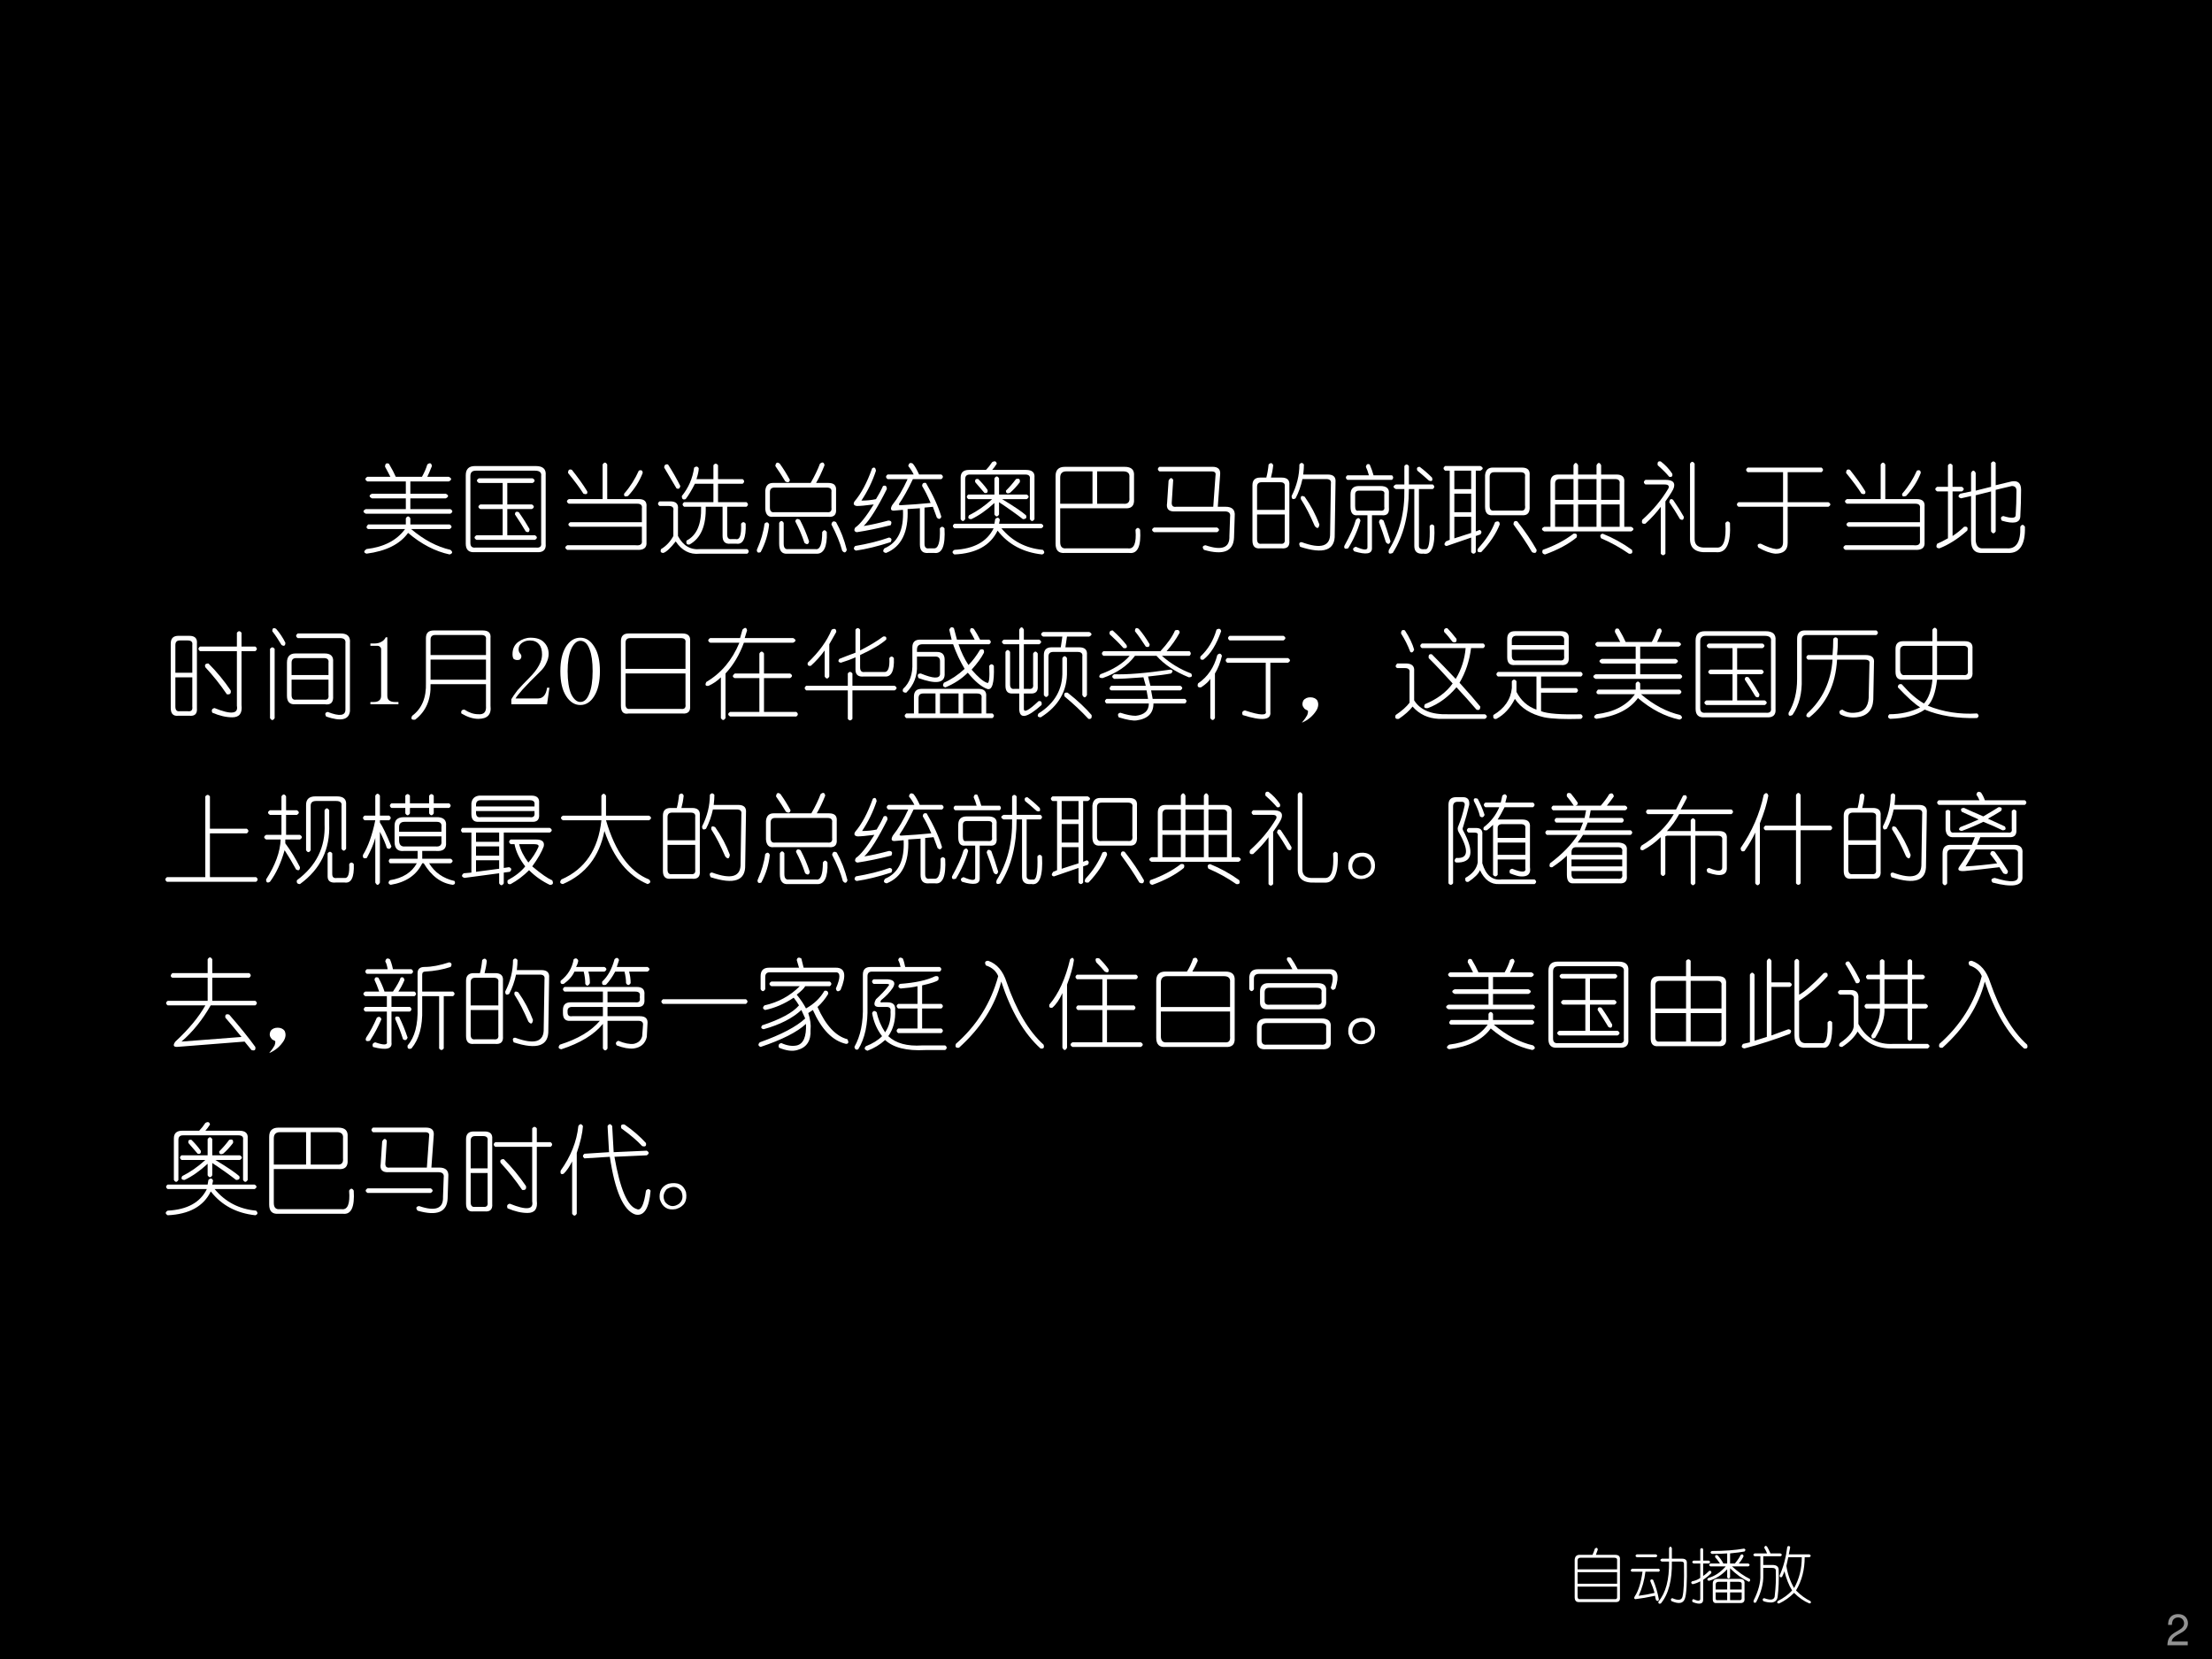 <?xml version="1.0" encoding="UTF-8" standalone="no"?>
<!DOCTYPE svg PUBLIC "-//W3C//DTD SVG 1.1//EN" "http://www.w3.org/Graphics/SVG/1.1/DTD/svg11.dtd">
<svg xmlns="http://www.w3.org/2000/svg" xmlns:xlink="http://www.w3.org/1999/xlink" version="1.1" width="720pt" height="540pt" viewBox="0 0 720 540">
<rect x="0" y="0" width="720" height="540" fill="#333333" stroke="none"/>
<g enable-background="new">
<g>
<g id="Layer-1" data-name="Artifact">
<clipPath id="cp9">
<path transform="matrix(1,0,0,-1,0,540)" d="M 0 0 L 720 0 L 720 540 L 0 540 Z " fill-rule="evenodd"/>
</clipPath>
<g clip-path="url(#cp9)">
<path transform="matrix(1,0,0,-1,0,540)" d="M 0 0 L 720 0 L 720 540 L 0 540 Z " fill-rule="evenodd"/>
</g>
</g>
<g id="Layer-1" data-name="Span">
<clipPath id="cp10">
<path transform="matrix(1,0,0,-1,0,540)" d="M 0 0 L 720 0 L 720 540 L 0 540 Z " fill-rule="evenodd"/>
</clipPath>
<g clip-path="url(#cp10)">
<symbol id="font_b_34bd">
<path d="M .227 .891 C .227 .922 .24 .932 .266 .922 C .297 .87 .32 .826 .336 .789 L .602 .789 C .628 .836 .646 .878 .656 .914 C .682 .935 .698 .93 .703 .898 C .682 .846 .667 .81 .656 .789 L .875 .789 C .906 .773 .906 .758 .875 .742 L .484 .742 L .484 .617 L .844 .617 C .875 .602 .875 .586 .844 .57 L .484 .57 L .484 .461 L .891 .461 C .917 .445 .917 .43 .891 .414 L .031 .414 C 0 .43 0 .445 .031 .461 L .438 .461 L .438 .57 L .094 .57 C .062 .586 .062 .602 .094 .617 L .438 .617 L .438 .742 L .047 .742 C .021 .758 .021 .773 .047 .789 L .281 .789 C .266 .82 .247 .854 .227 .891 M .438 .367 C .453 .393 .469 .393 .484 .367 L .484 .305 L .883 .305 C .909 .289 .909 .273 .883 .258 L .492 .258 C .622 .148 .755 .078 .891 .047 C .917 .026 .914 .01 .883 0 C .737 .031 .596 .104 .461 .219 C .378 .104 .237 .034 .039 .008 C .008 .018 .008 .034 .039 .055 C .216 .076 .346 .143 .43 .258 L .055 .258 C .034 .268 .034 .284 .055 .305 L .438 .305 L .438 .367 Z "/>
</symbol>
<symbol id="font_b_c2c">
<path d="M .094 .88 L .711 .88 C .784 .88 .818 .849 .812 .786 L .812 .091 C .818 .029 .786 0 .719 .005 L .094 .005 C .031 0 0 .029 0 .091 L 0 .786 C 0 .849 .031 .88 .094 .88 M .703 .833 L .102 .833 C .065 .833 .047 .815 .047 .779 L .047 .099 C .047 .062 .065 .047 .102 .052 L .711 .052 C .753 .047 .771 .062 .766 .099 L .766 .779 C .771 .815 .75 .833 .703 .833 M .133 .755 L .68 .755 C .706 .74 .706 .724 .68 .708 L .422 .708 L .422 .49 L .672 .49 C .698 .474 .698 .458 .672 .443 L .422 .443 L .422 .177 L .703 .177 C .729 .161 .729 .146 .703 .13 L .109 .13 C .083 .146 .083 .161 .109 .177 L .375 .177 L .375 .443 L .148 .443 C .122 .458 .122 .474 .148 .49 L .375 .49 L .375 .708 L .133 .708 C .107 .724 .107 .74 .133 .755 M .539 .411 C .586 .344 .622 .286 .648 .24 C .648 .208 .635 .201 .609 .216 C .578 .268 .542 .326 .5 .388 C .5 .414 .513 .422 .539 .411 Z "/>
</symbol>
<symbol id="font_b_1482">
<path d="M .385 .872 C .401 .898 .417 .898 .432 .872 L .432 .521 L .753 .521 C .81 .521 .836 .495 .831 .443 L .831 .083 C .836 .026 .802 0 .729 .005 L .026 .005 C -0 .021 -0 .036 .026 .052 L .721 .052 C .768 .047 .789 .062 .784 .099 L .784 .24 L .057 .24 C .031 .255 .031 .271 .057 .286 L .784 .286 L .784 .427 C .789 .458 .773 .474 .737 .474 L .042 .474 C .016 .49 .016 .505 .042 .521 L .385 .521 L .385 .872 M .753 .81 C .779 .82 .792 .812 .792 .786 C .76 .703 .711 .625 .643 .552 C .612 .542 .599 .549 .604 .576 C .667 .648 .716 .727 .753 .81 M .034 .786 C .034 .818 .047 .828 .073 .818 C .135 .74 .188 .667 .229 .599 C .234 .573 .221 .565 .19 .576 C .154 .633 .102 .703 .034 .786 Z "/>
</symbol>
<symbol id="font_b_4538">
<path d="M .568 .909 C .583 .93 .599 .93 .615 .909 L .615 .768 L .865 .768 C .885 .753 .885 .737 .865 .721 L .615 .721 L .615 .534 L .904 .534 C .924 .518 .924 .503 .904 .487 L .708 .487 L .708 .206 C .708 .169 .724 .154 .755 .159 L .794 .159 C .836 .148 .854 .201 .849 .315 C .865 .336 .88 .336 .896 .315 C .901 .169 .87 .102 .802 .112 L .74 .112 C .688 .107 .661 .133 .661 .19 L .661 .487 L .49 .487 C .495 .294 .44 .167 .326 .104 C .299 .099 .289 .112 .294 .143 C .398 .195 .448 .31 .443 .487 L .271 .487 C .25 .503 .25 .518 .271 .534 L .568 .534 L .568 .721 L .38 .721 C .349 .659 .318 .607 .286 .565 C .26 .555 .247 .565 .247 .596 C .315 .68 .357 .776 .372 .885 C .393 .901 .409 .898 .419 .878 C .419 .852 .411 .815 .396 .768 L .568 .768 L .568 .909 M .068 .885 C .068 .911 .081 .922 .107 .917 C .154 .844 .195 .771 .232 .698 C .227 .672 .214 .664 .193 .674 C .141 .763 .099 .833 .068 .885 M .021 .542 L .13 .542 C .188 .542 .214 .516 .208 .464 L .208 .19 C .26 .091 .336 .047 .435 .057 L .911 .057 C .932 .042 .932 .026 .911 .01 L .427 .01 C .328 0 .247 .042 .185 .135 C .133 .068 .091 .029 .06 .018 C .034 .018 .026 .031 .036 .057 C .089 .089 .13 .133 .161 .19 L .161 .448 C .167 .479 .151 .495 .115 .495 L .021 .495 C -0 .51 -0 .526 .021 .542 Z "/>
</symbol>
<symbol id="font_b_156a">
<path d="M .641 .919 C .667 .94 .682 .935 .688 .904 C .661 .836 .633 .776 .602 .724 L .727 .724 C .784 .724 .81 .698 .805 .646 L .805 .458 C .81 .401 .784 .375 .727 .38 L .164 .38 C .117 .375 .091 .401 .086 .458 L .086 .646 C .091 .698 .117 .724 .164 .724 L .547 .724 C .589 .797 .62 .862 .641 .919 M .711 .677 L .18 .677 C .148 .677 .133 .661 .133 .63 L .133 .474 C .133 .438 .148 .422 .18 .427 L .711 .427 C .747 .422 .763 .438 .758 .474 L .758 .63 C .763 .661 .747 .677 .711 .677 M .438 .349 C .474 .281 .505 .208 .531 .13 C .526 .099 .51 .094 .484 .115 C .458 .193 .427 .266 .391 .333 C .396 .359 .411 .365 .438 .349 M .227 .318 C .242 .344 .258 .344 .273 .318 L .273 .107 C .273 .065 .289 .047 .32 .052 L .594 .052 C .641 .042 .664 .099 .664 .224 C .68 .25 .695 .25 .711 .224 C .716 .073 .68 -0 .602 .005 L .312 .005 C .255 -0 .227 .034 .227 .107 L .227 .318 M .078 .31 C .099 .331 .115 .328 .125 .302 C .115 .203 .086 .109 .039 .021 C .013 .01 0 .018 0 .044 C .042 .138 .068 .227 .078 .31 M .805 .326 C .852 .242 .888 .148 .914 .044 C .904 .013 .888 .01 .867 .036 C .846 .115 .81 .203 .758 .302 C .763 .333 .779 .341 .805 .326 M .188 .896 C .193 .932 .208 .94 .234 .919 C .271 .867 .305 .812 .336 .755 C .331 .729 .315 .724 .289 .74 C .258 .792 .224 .844 .188 .896 Z "/>
</symbol>
<symbol id="font_b_340e">
<path d="M .609 .917 C .63 .891 .651 .854 .672 .807 L .898 .807 C .919 .792 .919 .776 .898 .76 L .609 .76 C .557 .651 .51 .568 .469 .51 C .464 .5 .469 .495 .484 .495 C .583 .5 .685 .508 .789 .518 C .758 .591 .729 .648 .703 .69 C .703 .716 .716 .727 .742 .721 C .815 .596 .867 .482 .898 .378 C .888 .352 .872 .349 .852 .37 L .812 .479 L .727 .471 L .727 .104 C .727 .068 .742 .052 .773 .057 L .82 .057 C .867 .052 .888 .12 .883 .26 C .898 .281 .914 .281 .93 .26 C .94 .083 .906 0 .828 .01 L .766 .01 C .708 .005 .68 .034 .68 .096 L .68 .464 L .555 .456 C .565 .221 .492 .073 .336 .01 C .305 .016 .299 .031 .32 .057 C .456 .115 .518 .245 .508 .448 L .414 .44 C .383 .44 .378 .458 .398 .495 C .456 .568 .508 .656 .555 .76 L .352 .76 C .331 .776 .331 .792 .352 .807 L .617 .807 C .602 .839 .583 .867 .562 .893 C .568 .924 .583 .932 .609 .917 M .234 .846 C .198 .737 .148 .635 .086 .542 C .138 .542 .188 .547 .234 .557 C .26 .599 .284 .643 .305 .69 C .331 .701 .344 .69 .344 .659 C .25 .471 .172 .346 .109 .284 C .177 .294 .26 .313 .359 .339 C .391 .339 .398 .323 .383 .292 C .258 .26 .143 .237 .039 .221 C .013 .227 .008 .242 .023 .268 C .07 .299 .133 .378 .211 .503 C .128 .492 .07 .487 .039 .487 C .008 .492 0 .508 .016 .534 C .083 .612 .143 .724 .195 .87 C .216 .885 .229 .878 .234 .846 M .367 .167 C .393 .161 .398 .146 .383 .12 C .253 .078 .135 .049 .031 .034 C .005 .044 .003 .06 .023 .081 C .148 .102 .263 .13 .367 .167 Z "/>
</symbol>
<symbol id="font_b_e94">
<path d="M .167 .562 C .146 .578 .146 .594 .167 .609 L .432 .609 L .432 .773 C .448 .799 .464 .799 .479 .773 L .479 .609 L .76 .609 C .786 .594 .786 .578 .76 .562 L .51 .562 C .63 .49 .711 .435 .753 .398 C .763 .372 .753 .359 .721 .359 C .654 .411 .573 .469 .479 .531 L .479 .406 C .464 .38 .448 .38 .432 .406 L .432 .523 C .354 .451 .276 .396 .198 .359 C .167 .359 .159 .372 .174 .398 C .258 .44 .336 .495 .409 .562 L .167 .562 M .331 .625 C .305 .656 .273 .693 .237 .734 C .232 .76 .242 .771 .268 .766 C .305 .729 .336 .693 .362 .656 C .367 .63 .357 .62 .331 .625 M .432 .312 L .44 .359 C .461 .38 .477 .378 .487 .352 L .479 .312 L .909 .312 C .935 .297 .935 .281 .909 .266 L .503 .266 C .612 .135 .753 .062 .924 .047 C .945 .026 .943 .01 .917 0 C .724 .021 .573 .102 .464 .242 C .391 .091 .245 .01 .026 0 C -0 .016 -0 .031 .026 .047 C .224 .057 .357 .13 .424 .266 L .026 .266 C .005 .281 .005 .297 .026 .312 L .432 .312 M .089 .781 C .089 .833 .117 .859 .174 .859 L .346 .859 C .367 .88 .388 .906 .409 .938 C .435 .953 .451 .948 .456 .922 C .44 .896 .424 .875 .409 .859 L .753 .859 C .815 .859 .844 .833 .839 .781 L .839 .359 C .823 .333 .807 .333 .792 .359 L .792 .766 C .797 .797 .781 .812 .745 .812 L .182 .812 C .151 .812 .135 .797 .135 .766 L .135 .359 C .12 .333 .104 .333 .089 .359 L .089 .781 M .651 .766 C .682 .776 .695 .766 .69 .734 C .659 .693 .625 .656 .589 .625 C .562 .615 .549 .622 .549 .648 C .586 .685 .62 .724 .651 .766 Z "/>
</symbol>
<symbol id="font_b_1323">
<path d="M .094 .885 L .703 .885 C .771 .885 .802 .854 .797 .792 L .797 .557 C .802 .49 .771 .458 .703 .464 L .047 .464 L .047 .12 C .047 .073 .068 .052 .109 .057 L .734 .057 C .797 .047 .823 .109 .812 .245 C .828 .271 .844 .271 .859 .245 C .87 .078 .833 0 .75 .01 L .094 .01 C .031 .005 0 .036 0 .104 L 0 .792 C 0 .854 .031 .885 .094 .885 M .375 .839 L .109 .839 C .068 .839 .047 .818 .047 .776 L .047 .51 L .375 .51 L .375 .839 M .688 .839 L .422 .839 L .422 .51 L .688 .51 C .734 .505 .755 .526 .75 .573 L .75 .776 C .755 .818 .734 .839 .688 .839 Z "/>
</symbol>
<symbol id="font_b_4f9b">
<path d="M .081 .901 L .62 .901 C .677 .901 .703 .875 .698 .823 L .674 .495 L .753 .495 C .82 .495 .852 .464 .846 .401 L .839 .182 C .833 .042 .732 0 .534 .057 C .513 .083 .518 .099 .549 .104 C .716 .047 .797 .078 .792 .198 L .799 .393 C .805 .43 .786 .448 .745 .448 L .245 .448 C .177 .443 .148 .471 .159 .534 L .174 .76 C .19 .792 .206 .794 .221 .768 L .206 .534 C .206 .503 .221 .49 .253 .495 L .628 .495 L .651 .815 C .656 .841 .643 .854 .612 .854 L .081 .854 C .06 .87 .06 .885 .081 .901 M .026 .284 L .667 .284 C .693 .268 .693 .253 .667 .237 L .026 .237 C 0 .253 0 .268 .026 .284 Z "/>
</symbol>
<symbol id="font_b_2bb3">
<path d="M .164 .914 C .185 .935 .201 .932 .211 .906 C .206 .859 .198 .818 .188 .781 L .297 .781 C .354 .781 .38 .755 .375 .703 L .375 .141 C .38 .083 .354 .057 .297 .062 L .078 .062 C .026 .057 0 .083 0 .141 L 0 .703 C 0 .755 .026 .781 .078 .781 L .141 .781 C .151 .818 .159 .862 .164 .914 M .523 .914 C .523 .888 .521 .854 .516 .812 L .766 .812 C .823 .812 .849 .786 .844 .734 L .836 .203 C .841 .042 .724 0 .484 .078 C .469 .109 .474 .125 .5 .125 C .698 .052 .794 .083 .789 .219 L .797 .719 C .802 .75 .786 .766 .75 .766 L .508 .766 C .492 .693 .469 .628 .438 .57 C .411 .555 .398 .562 .398 .594 C .451 .698 .477 .805 .477 .914 C .492 .935 .508 .935 .523 .914 M .281 .734 L .094 .734 C .062 .734 .047 .719 .047 .688 L .047 .453 L .328 .453 L .328 .688 C .333 .719 .318 .734 .281 .734 M .531 .586 C .594 .497 .643 .404 .68 .305 C .674 .263 .659 .258 .633 .289 C .586 .398 .539 .49 .492 .562 C .487 .594 .5 .602 .531 .586 M .328 .406 L .047 .406 L .047 .156 C .047 .12 .062 .104 .094 .109 L .281 .109 C .318 .104 .333 .12 .328 .156 L .328 .406 Z "/>
</symbol>
<symbol id="font_b_1160">
<path d="M .224 .898 C .229 .924 .242 .932 .263 .922 C .279 .885 .292 .849 .302 .812 L .49 .812 C .505 .797 .505 .781 .49 .766 L .036 .766 C .016 .781 .016 .797 .036 .812 L .255 .812 C .245 .849 .234 .878 .224 .898 M .661 .906 L .661 .719 L .904 .719 C .924 .703 .924 .688 .904 .672 L .763 .672 L .763 .094 C .763 .068 .784 .057 .826 .062 C .862 .052 .878 .13 .872 .297 C .888 .318 .904 .318 .919 .297 C .93 .094 .893 0 .81 .016 C .747 .01 .716 .036 .716 .094 L .716 .672 L .661 .672 C .661 .411 .607 .195 .497 .023 C .461 .008 .448 .018 .458 .055 C .568 .232 .62 .438 .615 .672 L .529 .672 C .497 .688 .497 .703 .529 .719 L .615 .719 L .615 .906 C .63 .927 .646 .927 .661 .906 M .154 .703 L .372 .703 C .435 .703 .464 .677 .458 .625 L .458 .484 C .464 .427 .44 .401 .388 .406 L .286 .406 L .286 .07 C .286 .013 .227 .003 .107 .039 C .086 .06 .091 .076 .122 .086 C .206 .049 .245 .049 .24 .086 L .24 .406 L .138 .406 C .091 .401 .068 .43 .068 .492 L .068 .617 C .068 .674 .096 .703 .154 .703 M .372 .656 L .154 .656 C .128 .656 .115 .643 .115 .617 L .115 .5 C .115 .464 .125 .448 .146 .453 L .365 .453 C .401 .448 .417 .461 .411 .492 L .411 .617 C .417 .643 .404 .656 .372 .656 M .122 .359 C .143 .385 .159 .383 .169 .352 C .143 .258 .102 .164 .044 .07 C .013 .06 0 .068 .005 .094 C .062 .198 .102 .286 .122 .359 M .357 .336 C .362 .367 .378 .372 .404 .352 C .424 .299 .448 .229 .474 .141 C .464 .109 .448 .107 .427 .133 C .406 .201 .383 .268 .357 .336 M .747 .859 C .737 .885 .745 .898 .771 .898 C .818 .862 .859 .826 .896 .789 C .906 .758 .896 .747 .865 .758 C .812 .805 .773 .839 .747 .859 Z "/>
</symbol>
<symbol id="font_b_357b">
<path d="M .021 .896 L .38 .896 C .411 .88 .411 .865 .38 .849 L .333 .849 L .333 .232 L .372 .247 C .393 .237 .396 .221 .38 .201 L .333 .185 L .333 .021 C .318 -0 .302 -0 .286 .021 L .286 .169 L .036 .083 C .01 .089 .008 .104 .029 .13 L .068 .146 L .068 .849 L .021 .849 C 0 .865 0 .88 .021 .896 M .505 .88 L .802 .88 C .859 .88 .885 .854 .88 .802 L .88 .49 C .885 .422 .859 .391 .802 .396 L .505 .396 C .453 .391 .427 .419 .427 .482 L .427 .802 C .432 .854 .458 .88 .505 .88 M .286 .849 L .115 .849 L .115 .661 L .286 .661 L .286 .849 M .786 .833 L .521 .833 C .49 .833 .474 .818 .474 .786 L .474 .49 C .474 .453 .49 .438 .521 .443 L .786 .443 C .823 .438 .839 .456 .833 .497 L .833 .786 C .839 .818 .823 .833 .786 .833 M .286 .615 L .115 .615 L .115 .427 L .286 .427 L .286 .615 M .286 .38 L .115 .38 L .115 .161 L .286 .216 L .286 .38 M .755 .333 C .833 .234 .898 .138 .951 .044 C .951 .013 .935 .005 .904 .021 C .852 .109 .789 .203 .716 .302 C .716 .333 .729 .344 .755 .333 M .529 .326 C .56 .341 .576 .333 .576 .302 C .539 .208 .477 .115 .388 .021 C .352 .016 .341 .029 .357 .06 C .435 .143 .492 .232 .529 .326 Z "/>
</symbol>
<symbol id="font_b_6a7">
<path d="M .375 .906 L .375 .812 L .562 .812 L .562 .906 C .578 .938 .594 .938 .609 .906 L .609 .812 L .766 .812 C .823 .812 .849 .786 .844 .734 L .844 .281 L .914 .281 C .945 .266 .945 .25 .914 .234 L .031 .234 C 0 .25 0 .266 .031 .281 L .094 .281 L .094 .734 C .094 .786 .12 .812 .172 .812 L .328 .812 L .328 .906 C .344 .938 .359 .938 .375 .906 M .328 .766 L .188 .766 C .156 .766 .141 .75 .141 .719 L .141 .555 L .328 .555 L .328 .766 M .562 .766 L .375 .766 L .375 .555 L .562 .555 L .562 .766 M .75 .766 L .609 .766 L .609 .555 L .797 .555 L .797 .719 C .802 .75 .786 .766 .75 .766 M .328 .508 L .141 .508 L .141 .281 L .328 .281 L .328 .508 M .562 .508 L .375 .508 L .375 .281 L .562 .281 L .562 .508 M .797 .508 L .609 .508 L .609 .281 L .797 .281 L .797 .508 M .328 .211 C .359 .216 .37 .203 .359 .172 C .276 .104 .169 .047 .039 0 C .013 .005 .005 .021 .016 .047 C .135 .089 .24 .143 .328 .211 M .625 .211 C .729 .169 .828 .115 .922 .047 C .932 .016 .922 .003 .891 .008 C .802 .07 .708 .122 .609 .164 C .594 .19 .599 .206 .625 .211 Z "/>
</symbol>
<symbol id="font_b_2e6b">
<path d="M .542 .935 L .542 .169 C .542 .107 .581 .078 .659 .083 L .768 .083 C .836 .078 .865 .161 .854 .333 C .87 .354 .885 .354 .901 .333 C .911 .125 .865 .026 .76 .036 L .667 .036 C .552 .031 .495 .076 .495 .169 L .495 .935 C .51 .961 .526 .961 .542 .935 M .198 .958 C .245 .922 .284 .88 .315 .833 C .32 .807 .31 .797 .284 .802 C .253 .839 .214 .878 .167 .919 C .161 .951 .172 .964 .198 .958 M .042 .771 L .245 .771 C .318 .771 .346 .745 .331 .693 C .326 .672 .297 .625 .245 .552 L .245 .021 C .229 -0 .214 -0 .198 .021 L .198 .497 C .156 .44 .104 .383 .042 .326 C .01 .32 0 .333 .01 .365 C .12 .464 .208 .57 .276 .685 C .286 .711 .273 .724 .237 .724 L .042 .724 C .021 .74 .021 .755 .042 .771 M .323 .568 C .37 .5 .406 .443 .432 .396 C .432 .365 .419 .357 .393 .372 C .357 .435 .32 .492 .284 .544 C .289 .576 .302 .583 .323 .568 Z "/>
</symbol>
<symbol id="font_b_3bd">
<path d="M .115 .875 L .865 .875 C .885 .859 .885 .844 .865 .828 L .521 .828 L .521 .523 L .935 .523 C .961 .508 .961 .492 .935 .477 L .521 .477 L .521 .109 C .521 .036 .479 0 .396 0 C .344 .005 .286 .026 .224 .062 C .208 .089 .216 .102 .247 .102 C .31 .07 .362 .052 .404 .047 C .451 .047 .474 .07 .474 .117 L .474 .477 L .021 .477 C -0 .492 -0 .508 .021 .523 L .474 .523 L .474 .828 L .115 .828 C .094 .844 .094 .859 .115 .875 Z "/>
</symbol>
<symbol id="font_b_c5f">
<path d="M .62 .919 L .62 .693 L .784 .732 C .846 .742 .878 .714 .878 .646 C .878 .557 .875 .466 .87 .372 C .865 .31 .802 .297 .682 .333 C .667 .359 .672 .375 .698 .38 C .781 .354 .823 .357 .823 .388 C .828 .466 .831 .549 .831 .638 C .831 .669 .815 .685 .784 .685 L .62 .646 L .62 .224 C .604 .198 .589 .198 .573 .224 L .573 .63 L .417 .591 L .417 .13 C .422 .073 .448 .047 .495 .052 L .729 .052 C .828 .042 .875 .115 .87 .271 C .885 .297 .901 .297 .917 .271 C .922 .089 .865 -0 .745 .005 L .487 .005 C .409 -0 .37 .042 .37 .13 L .37 .583 L .268 .56 C .237 .57 .234 .586 .26 .607 L .37 .63 L .37 .818 C .385 .849 .401 .849 .417 .818 L .417 .638 L .573 .677 L .573 .919 C .589 .94 .604 .94 .62 .919 M .135 .896 C .151 .917 .167 .917 .182 .896 L .182 .677 L .276 .677 C .302 .661 .302 .646 .276 .63 L .182 .63 L .182 .177 C .229 .208 .268 .24 .299 .271 C .331 .276 .341 .263 .331 .232 C .237 .148 .143 .089 .049 .052 C .018 .052 .01 .068 .026 .099 C .052 .109 .089 .128 .135 .154 L .135 .63 L .026 .63 C -0 .646 -0 .661 .026 .677 L .135 .677 L .135 .896 Z "/>
</symbol>
<use xlink:href="#font_b_34bd" transform="matrix(32.04,0,0,-32.04,118.062,180.476)" fill="#ffffff"/>
<use xlink:href="#font_b_c2c" transform="matrix(32.04,0,0,-32.04,151.603,179.892)" fill="#ffffff"/>
<use xlink:href="#font_b_1482" transform="matrix(32.04,0,0,-32.04,183.81,179.141)" fill="#ffffff"/>
<use xlink:href="#font_b_4538" transform="matrix(32.04,0,0,-32.04,214.015,180.559)" fill="#ffffff"/>
<use xlink:href="#font_b_156a" transform="matrix(32.04,0,0,-32.04,246.344,180.392)" fill="#ffffff"/>
<use xlink:href="#font_b_340e" transform="matrix(32.04,0,0,-32.04,277.633,180.309)" fill="#ffffff"/>
<use xlink:href="#font_b_e94" transform="matrix(32.04,0,0,-32.04,309.84,180.476)" fill="#ffffff"/>
<use xlink:href="#font_b_1323" transform="matrix(32.04,0,0,-32.04,343.587,180.309)" fill="#ffffff"/>
<use xlink:href="#font_b_4f9b" transform="matrix(32.04,0,0,-32.04,374.793,180.809)" fill="#ffffff"/>
<use xlink:href="#font_b_2bb3" transform="matrix(32.04,0,0,-32.04,407.667,180.476)" fill="#ffffff"/>
<use xlink:href="#font_b_1160" transform="matrix(32.04,0,0,-32.04,437.41,180.726)" fill="#ffffff"/>
<use xlink:href="#font_b_357b" transform="matrix(32.04,0,0,-32.04,469.7,180.392)" fill="#ffffff"/>
<use xlink:href="#font_b_6a7" transform="matrix(32.04,0,0,-32.04,501.657,180.476)" fill="#ffffff"/>
<use xlink:href="#font_b_2e6b" transform="matrix(32.04,0,0,-32.04,534.236,180.893)" fill="#ffffff"/>
<use xlink:href="#font_b_3bd" transform="matrix(32.04,0,0,-32.04,565.191,180.225)" fill="#ffffff"/>
<use xlink:href="#font_b_1482" transform="matrix(32.04,0,0,-32.04,599.818,179.141)" fill="#ffffff"/>
<use xlink:href="#font_b_c5f" transform="matrix(32.04,0,0,-32.04,629.727,180.142)" fill="#ffffff"/>
</g>
</g>
<g id="Layer-1" data-name="Span">
<clipPath id="cp12">
<path transform="matrix(1,0,0,-1,0,540)" d="M 0 0 L 720 0 L 720 540 L 0 540 Z " fill-rule="evenodd"/>
</clipPath>
<g clip-path="url(#cp12)">
<symbol id="font_b_1b25">
<path d="M .719 .859 L .719 .719 L .859 .719 C .88 .703 .88 .688 .859 .672 L .719 .672 L .719 .125 C .729 .042 .698 0 .625 0 C .562 0 .495 .016 .422 .047 C .411 .073 .419 .089 .445 .094 C .612 .026 .688 .034 .672 .117 L .672 .672 L .297 .672 C .276 .688 .276 .703 .297 .719 L .672 .719 L .672 .859 C .688 .88 .703 .88 .719 .859 M .078 .828 L .188 .828 C .245 .828 .271 .802 .266 .75 L .266 .094 C .271 .036 .245 .01 .188 .016 L .078 .016 C .026 .01 0 .036 0 .094 L 0 .75 C 0 .802 .026 .828 .078 .828 M .172 .781 L .094 .781 C .062 .781 .047 .766 .047 .734 L .047 .453 L .219 .453 L .219 .734 C .224 .766 .208 .781 .172 .781 M .383 .547 C .466 .464 .542 .372 .609 .273 C .615 .242 .602 .229 .57 .234 C .503 .333 .43 .424 .352 .508 C .341 .534 .352 .547 .383 .547 M .219 .406 L .047 .406 L .047 .109 C .047 .073 .062 .057 .094 .062 L .172 .062 C .208 .057 .224 .073 .219 .109 L .219 .406 Z "/>
</symbol>
<symbol id="font_b_4b23">
<path d="M .023 .919 C .023 .951 .036 .958 .062 .943 C .099 .901 .13 .854 .156 .802 C .156 .771 .143 .763 .117 .779 C .086 .831 .055 .878 .023 .919 M .281 .896 L .719 .896 C .786 .896 .818 .865 .812 .802 L .812 .107 C .802 .018 .721 -0 .57 .052 C .555 .078 .56 .094 .586 .099 C .706 .052 .766 .06 .766 .122 L .766 .794 C .771 .831 .753 .849 .711 .849 L .281 .849 C .26 .865 .26 .88 .281 .896 M .047 .74 L .047 .036 C .031 .01 .016 .01 0 .036 L 0 .74 C .016 .76 .031 .76 .047 .74 M .258 .693 L .555 .693 C .617 .693 .646 .664 .641 .607 L .641 .263 C .646 .195 .617 .167 .555 .177 L .258 .177 C .201 .172 .172 .201 .172 .263 L .172 .599 C .172 .661 .201 .693 .258 .693 M .547 .646 L .266 .646 C .234 .646 .219 .63 .219 .599 L .219 .474 L .594 .474 L .594 .599 C .599 .63 .583 .646 .547 .646 M .594 .427 L .219 .427 L .219 .271 C .219 .234 .234 .219 .266 .224 L .547 .224 C .583 .219 .599 .234 .594 .271 L .594 .427 Z "/>
</symbol>
<use xlink:href="#font_b_1b25" transform="matrix(32.04,0,0,-32.04,55.577,233.485)" fill="#ffffff"/>
<use xlink:href="#font_b_4b23" transform="matrix(32.04,0,0,-32.04,87.892,234.903)" fill="#ffffff"/>
</g>
</g>
<g id="Layer-1" data-name="Span">
<clipPath id="cp13">
<path transform="matrix(1,0,0,-1,0,540)" d="M 0 0 L 720 0 L 720 540 L 0 540 Z " fill-rule="evenodd"/>
</clipPath>
<g clip-path="url(#cp13)">
<symbol id="font_e_14">
<path d="M .172 .68 L .172 .086 C .172 .065 .178 .049 .191 .039 C .204 .029 .223 .023 .246 .023 L .285 .023 L .285 0 L 0 0 L 0 .023 L .035 .023 C .061 .023 .079 .029 .09 .039 C .103 .049 .109 .065 .109 .086 L .109 .559 C .109 .569 .105 .577 .098 .582 C .092 .59 .083 .594 .07 .594 L 0 .594 L 0 .617 L .035 .617 C .066 .617 .091 .622 .109 .633 C .13 .643 .146 .659 .156 .68 L .172 .68 Z "/>
</symbol>
<use xlink:href="#font_e_14" transform="matrix(32.04,0,0,-32.04,120.56,229.229)" fill="#ffffff"/>
</g>
</g>
<g id="Layer-1" data-name="Span">
<clipPath id="cp15">
<path transform="matrix(1,0,0,-1,0,540)" d="M 0 0 L 720 0 L 720 540 L 0 540 Z " fill-rule="evenodd"/>
</clipPath>
<g clip-path="url(#cp15)">
<symbol id="font_b_1c37">
<path d="M .234 .911 L .734 .911 C .792 .911 .818 .885 .812 .833 L .812 .146 C .823 .057 .781 .013 .688 .013 C .635 .013 .578 .031 .516 .068 C .51 .094 .521 .107 .547 .107 C .594 .076 .641 .06 .688 .06 C .745 .055 .771 .083 .766 .146 L .766 .365 L .203 .365 C .208 .208 .156 .089 .047 .005 C .01 -0 0 .013 .016 .044 C .115 .117 .161 .229 .156 .38 L .156 .833 C .156 .885 .182 .911 .234 .911 M .719 .865 L .25 .865 C .219 .865 .203 .849 .203 .818 L .203 .661 L .766 .661 L .766 .818 C .771 .849 .755 .865 .719 .865 M .766 .615 L .203 .615 L .203 .411 L .766 .411 L .766 .615 Z "/>
</symbol>
<use xlink:href="#font_b_1c37" transform="matrix(32.04,0,0,-32.04,133.641,234.403)" fill="#ffffff"/>
</g>
</g>
<g id="Layer-1" data-name="Span">
<clipPath id="cp16">
<path transform="matrix(1,0,0,-1,0,540)" d="M 0 0 L 720 0 L 720 540 L 0 540 Z " fill-rule="evenodd"/>
</clipPath>
<g clip-path="url(#cp16)">
<symbol id="font_e_15">
<path d="M .312 .504 C .312 .551 .302 .586 .281 .609 C .26 .635 .229 .648 .188 .648 C .156 .648 .129 .639 .105 .621 C .085 .605 .074 .585 .074 .559 C .074 .543 .078 .53 .086 .52 C .096 .509 .102 .499 .102 .488 C .102 .475 .098 .465 .09 .457 C .085 .452 .076 .449 .062 .449 C .047 .449 .034 .453 .023 .461 C .016 .471 .012 .487 .012 .508 C .012 .562 .031 .604 .07 .633 C .109 .661 .151 .676 .195 .676 C .258 .676 .303 .66 .332 .629 C .363 .598 .379 .559 .379 .512 C .379 .48 .371 .449 .355 .418 C .342 .387 .32 .357 .289 .328 C .214 .255 .155 .195 .113 .148 C .074 .104 .051 .074 .043 .059 L .273 .059 C .297 .059 .316 .068 .332 .086 C .348 .104 .358 .132 .363 .168 L .387 .168 L .363 0 L 0 0 L 0 .051 C .013 .074 .034 .104 .062 .141 C .094 .177 .134 .22 .184 .27 C .228 .314 .26 .355 .281 .395 C .302 .434 .312 .47 .312 .504 Z "/>
</symbol>
<symbol id="font_e_13">
<path d="M .203 .652 C .167 .652 .135 .624 .109 .566 C .086 .512 .074 .438 .074 .344 C .074 .245 .086 .168 .109 .113 C .135 .059 .167 .031 .203 .031 C .242 .031 .272 .059 .293 .113 C .316 .168 .328 .245 .328 .344 C .328 .438 .318 .512 .297 .566 C .276 .624 .245 .652 .203 .652 M .203 0 C .146 0 .098 .03 .059 .09 C .02 .15 0 .234 0 .344 C 0 .445 .018 .527 .055 .59 C .094 .652 .143 .684 .203 .684 C .26 .684 .307 .654 .344 .594 C .383 .534 .402 .451 .402 .344 C .402 .237 .383 .152 .344 .09 C .307 .03 .26 0 .203 0 Z "/>
</symbol>
<use xlink:href="#font_e_15" transform="matrix(32.04,0,0,-32.04,166.437,229.229)" fill="#ffffff"/>
<use xlink:href="#font_e_13" transform="matrix(32.04,0,0,-32.04,182.392,229.48)" fill="#ffffff"/>
</g>
</g>
<g id="Layer-1" data-name="Span">
<clipPath id="cp17">
<path transform="matrix(1,0,0,-1,0,540)" d="M 0 0 L 720 0 L 720 540 L 0 540 Z " fill-rule="evenodd"/>
</clipPath>
<g clip-path="url(#cp17)">
<symbol id="font_b_1b14">
<path d="M .078 .823 L .625 .823 C .682 .823 .708 .797 .703 .745 L .703 .089 C .708 .031 .682 .005 .625 .01 L .078 .01 C .026 -0 0 .026 0 .089 L 0 .745 C 0 .797 .026 .823 .078 .823 M .609 .776 L .094 .776 C .062 .776 .047 .76 .047 .729 L .047 .464 L .656 .464 L .656 .729 C .661 .76 .646 .776 .609 .776 M .656 .417 L .047 .417 L .047 .104 C .047 .068 .062 .052 .094 .057 L .609 .057 C .646 .052 .661 .068 .656 .104 L .656 .417 Z "/>
</symbol>
<symbol id="font_b_c57">
<path d="M .383 .924 C .409 .951 .424 .948 .43 .917 L .406 .839 L .898 .839 C .93 .823 .93 .807 .898 .792 L .398 .792 C .352 .667 .289 .562 .211 .479 L .211 .026 C .195 0 .18 0 .164 .026 L .164 .44 C .128 .404 .086 .375 .039 .354 C .008 .349 0 .362 .016 .393 C .167 .482 .279 .615 .352 .792 L .055 .792 C .029 .807 .029 .823 .055 .839 L .359 .839 L .383 .924 M .555 .682 C .57 .708 .586 .708 .602 .682 L .602 .479 L .867 .479 C .893 .464 .893 .448 .867 .432 L .602 .432 L .602 .089 L .93 .089 C .951 .073 .951 .057 .93 .042 L .258 .042 C .232 .057 .232 .073 .258 .089 L .555 .089 L .555 .432 L .305 .432 C .279 .443 .279 .458 .305 .479 L .555 .479 L .555 .682 Z "/>
</symbol>
<symbol id="font_b_87d">
<path d="M .279 .927 C .31 .943 .326 .935 .326 .904 C .305 .867 .281 .826 .255 .779 L .255 .451 C .24 .424 .224 .424 .208 .451 L .208 .716 C .167 .659 .12 .607 .068 .56 C .042 .555 .031 .565 .036 .591 C .151 .701 .232 .812 .279 .927 M .521 .927 C .536 .948 .552 .948 .568 .927 L .568 .716 C .661 .763 .74 .81 .802 .857 C .828 .862 .839 .852 .833 .826 C .781 .779 .693 .727 .568 .669 L .568 .544 C .568 .508 .583 .492 .615 .497 L .81 .497 C .852 .492 .87 .539 .865 .638 C .88 .659 .896 .659 .911 .638 C .917 .508 .885 .445 .818 .451 L .607 .451 C .549 .445 .521 .469 .521 .521 L .521 .646 C .474 .625 .424 .607 .372 .591 C .346 .596 .341 .609 .357 .63 C .409 .651 .464 .672 .521 .693 L .521 .927 M .49 .482 L .49 .357 L .919 .357 C .945 .341 .945 .326 .919 .31 L .49 .31 L .49 .021 C .474 -0 .458 -0 .443 .021 L .443 .31 L .021 .31 C 0 .326 0 .341 .021 .357 L .443 .357 L .443 .482 C .458 .503 .474 .503 .49 .482 Z "/>
</symbol>
<symbol id="font_b_2c0a">
<path d="M .729 .906 C .75 .875 .771 .839 .792 .797 L .885 .797 C .906 .781 .906 .766 .885 .75 L .573 .75 C .599 .672 .633 .602 .674 .539 C .716 .581 .755 .633 .792 .695 C .823 .706 .836 .695 .831 .664 C .805 .612 .763 .555 .706 .492 C .773 .414 .826 .37 .862 .359 C .883 .344 .891 .401 .885 .531 C .901 .552 .917 .552 .932 .531 C .938 .354 .914 .276 .862 .297 C .805 .318 .74 .372 .667 .461 C .604 .398 .529 .349 .44 .312 C .414 .318 .409 .333 .424 .359 C .497 .391 .568 .438 .635 .5 C .589 .578 .549 .661 .518 .75 L .206 .75 C .169 .75 .151 .732 .151 .695 L .151 .672 L .354 .672 C .406 .672 .432 .646 .432 .594 L .432 .438 C .427 .354 .339 .344 .167 .406 C .151 .438 .159 .453 .19 .453 C .315 .401 .38 .398 .385 .445 L .385 .578 C .385 .609 .37 .625 .339 .625 L .151 .625 L .151 .539 C .156 .43 .12 .336 .042 .258 C .01 .258 -0 .271 .01 .297 C .078 .359 .109 .448 .104 .562 L .104 .719 C .104 .771 .13 .797 .182 .797 L .503 .797 L .479 .898 C .49 .924 .505 .93 .526 .914 L .557 .797 L .737 .797 C .721 .828 .706 .857 .69 .883 C .69 .914 .703 .922 .729 .906 M .198 .297 L .776 .297 C .833 .297 .859 .271 .854 .219 L .854 .047 L .917 .047 C .938 .031 .938 .016 .917 0 L .042 0 C .021 .016 .021 .031 .042 .047 L .12 .047 L .12 .219 C .12 .271 .146 .297 .198 .297 M .339 .25 L .214 .25 C .182 .25 .167 .234 .167 .203 L .167 .047 L .339 .047 L .339 .25 M .573 .25 L .385 .25 L .385 .047 L .573 .047 L .573 .25 M .76 .25 L .62 .25 L .62 .047 L .807 .047 L .807 .203 C .812 .234 .797 .25 .76 .25 Z "/>
</symbol>
<symbol id="font_b_4dae">
<path d="M .229 .911 L .229 .81 L .385 .81 C .411 .794 .411 .779 .385 .763 L .229 .763 L .229 .31 L .276 .31 C .312 .305 .328 .32 .323 .357 L .323 .669 C .339 .695 .354 .695 .37 .669 L .37 .341 C .375 .284 .349 .258 .292 .263 L .229 .263 L .229 .107 C .229 .065 .279 .091 .378 .185 C .404 .19 .414 .177 .409 .146 C .263 .016 .188 -0 .182 .099 L .182 .263 L .12 .263 C .068 .258 .042 .284 .042 .341 L .042 .685 C .057 .711 .073 .711 .089 .685 L .089 .357 C .089 .32 .104 .305 .135 .31 L .182 .31 L .182 .763 L .026 .763 C -0 .779 -0 .794 .026 .81 L .182 .81 L .182 .911 C .198 .943 .214 .943 .229 .911 M .424 .888 L .893 .888 C .924 .872 .924 .857 .893 .841 L .667 .841 L .651 .732 L .792 .732 C .849 .732 .875 .706 .87 .654 L .87 .247 C .854 .216 .839 .216 .823 .247 L .823 .638 C .828 .669 .812 .685 .776 .685 L .526 .685 C .495 .685 .479 .669 .479 .638 L .479 .247 C .464 .221 .448 .221 .432 .247 L .432 .654 C .432 .706 .458 .732 .51 .732 L .604 .732 L .62 .841 L .424 .841 C .398 .857 .398 .872 .424 .888 M .667 .622 L .667 .49 C .672 .292 .583 .135 .401 .021 C .37 .021 .362 .034 .378 .06 C .544 .164 .625 .307 .62 .49 L .62 .622 C .635 .648 .651 .648 .667 .622 M .674 .271 C .779 .188 .859 .112 .917 .044 C .922 .013 .911 -0 .885 .005 C .812 .083 .732 .159 .643 .232 C .633 .263 .643 .276 .674 .271 Z "/>
</symbol>
<symbol id="font_b_1848">
<path d="M .161 .474 C .286 .469 .477 .484 .732 .521 C .758 .516 .76 .503 .74 .482 C .682 .471 .604 .461 .505 .451 L .529 .357 L .833 .357 C .859 .341 .859 .326 .833 .31 L .536 .31 L .552 .224 L .88 .224 C .901 .208 .901 .193 .88 .177 L .56 .177 C .56 .078 .503 .021 .388 .005 C .352 -0 .292 .01 .208 .036 C .193 .062 .198 .078 .224 .083 C .286 .062 .339 .052 .38 .052 C .469 .062 .513 .104 .513 .177 L .083 .177 C .062 .193 .062 .208 .083 .224 L .505 .224 L .49 .31 L .13 .31 C .109 .32 .109 .336 .13 .357 L .482 .357 L .458 .443 C .318 .432 .219 .427 .161 .427 C .135 .443 .135 .458 .161 .474 M .372 .911 C .372 .943 .385 .951 .411 .935 C .448 .893 .484 .841 .521 .779 C .521 .753 .508 .745 .482 .755 C .445 .812 .409 .865 .372 .911 M .779 .919 C .81 .93 .826 .922 .826 .896 C .789 .828 .745 .766 .693 .708 L .927 .708 C .943 .693 .943 .677 .927 .661 L .646 .661 C .734 .583 .833 .523 .943 .482 C .958 .456 .951 .443 .919 .443 C .779 .5 .669 .573 .591 .661 L .372 .661 C .299 .562 .19 .487 .044 .435 C .008 .435 0 .448 .021 .474 C .151 .521 .25 .583 .318 .661 L .052 .661 C .031 .677 .031 .693 .052 .708 L .63 .708 C .703 .786 .753 .857 .779 .919 M .146 .919 C .203 .867 .25 .818 .286 .771 C .297 .745 .286 .734 .255 .74 C .214 .786 .167 .833 .115 .88 C .109 .906 .12 .919 .146 .919 Z "/>
</symbol>
<symbol id="font_b_3d7b">
<path d="M .198 .93 C .224 .945 .24 .94 .245 .914 C .198 .779 .138 .682 .065 .625 C .039 .62 .029 .63 .034 .656 C .112 .729 .167 .82 .198 .93 M .331 .867 L .878 .867 C .904 .852 .904 .836 .878 .82 L .331 .82 C .31 .836 .31 .852 .331 .867 M .253 .664 C .237 .596 .214 .536 .182 .484 L .182 .031 C .167 .005 .151 .005 .135 .031 L .135 .43 C .12 .404 .089 .375 .042 .344 C .01 .339 -0 .352 .01 .383 C .109 .451 .174 .547 .206 .672 C .227 .693 .242 .69 .253 .664 M .307 .641 L .924 .641 C .951 .625 .951 .609 .924 .594 L .745 .594 L .745 .094 C .755 .01 .661 0 .464 .062 C .453 .089 .461 .104 .487 .109 C .643 .057 .714 .055 .698 .102 L .698 .594 L .307 .594 C .286 .609 .286 .625 .307 .641 Z "/>
</symbol>
<symbol id="font_b_558c">
<path d="M .016 .227 C .031 .247 .055 .258 .086 .258 C .117 .258 .141 .247 .156 .227 C .172 .195 .169 .161 .148 .125 C .112 .068 .062 .026 0 0 C .026 .031 .044 .057 .055 .078 C .065 .109 .065 .125 .055 .125 C .034 .135 .023 .143 .023 .148 C .003 .169 0 .195 .016 .227 Z "/>
</symbol>
<symbol id="font_b_4508">
<path d="M .589 .786 C .557 .828 .529 .862 .503 .888 C .497 .914 .508 .927 .534 .927 C .565 .896 .596 .859 .628 .818 C .633 .786 .62 .776 .589 .786 M .901 .771 C .922 .755 .922 .74 .901 .724 L .776 .724 C .76 .594 .721 .477 .659 .372 C .753 .268 .823 .188 .87 .13 C .87 .099 .857 .089 .831 .099 C .773 .167 .706 .242 .628 .326 C .544 .227 .448 .156 .339 .115 C .302 .109 .292 .122 .307 .154 C .432 .206 .526 .276 .589 .365 C .495 .469 .414 .555 .346 .622 C .341 .654 .352 .667 .378 .661 C .456 .583 .536 .5 .62 .411 C .677 .505 .711 .609 .721 .724 L .276 .724 C .255 .74 .255 .755 .276 .771 L .901 .771 M .104 .904 C .151 .831 .182 .766 .198 .708 C .188 .682 .174 .674 .159 .685 C .133 .753 .102 .815 .065 .872 C .065 .904 .078 .914 .104 .904 M .026 .568 L .112 .568 C .174 .568 .203 .542 .198 .49 L .198 .193 C .26 .094 .375 .047 .542 .052 L .917 .052 C .943 .036 .943 .021 .917 .005 L .448 .005 C .339 .01 .25 .052 .182 .13 C .151 .089 .104 .047 .042 .005 C .01 -0 -0 .013 .01 .044 C .073 .086 .12 .128 .151 .169 L .151 .474 C .156 .505 .141 .521 .104 .521 L .026 .521 C .005 .531 .005 .547 .026 .568 Z "/>
</symbol>
<symbol id="font_b_1b5e">
<path d="M .224 .896 L .693 .896 C .75 .896 .776 .87 .771 .818 L .771 .63 C .776 .573 .75 .547 .693 .552 L .224 .552 C .172 .547 .146 .573 .146 .63 L .146 .818 C .146 .87 .172 .896 .224 .896 M .677 .849 L .24 .849 C .208 .849 .193 .833 .193 .802 L .193 .755 L .724 .755 L .724 .794 C .729 .831 .714 .849 .677 .849 M .724 .708 L .193 .708 L .193 .646 C .193 .609 .208 .594 .24 .599 L .677 .599 C .714 .594 .729 .609 .724 .646 L .724 .708 M .052 .482 L .896 .482 C .917 .466 .917 .451 .896 .435 L .49 .435 L .49 .318 L .849 .318 C .87 .302 .87 .286 .849 .271 L .49 .271 L .49 .083 C .557 .057 .693 .047 .896 .052 C .917 .036 .917 .021 .896 .005 C .724 -0 .599 .005 .521 .021 C .385 .052 .286 .115 .224 .208 C .177 .115 .115 .047 .036 .005 C .01 -0 0 .013 .005 .044 C .12 .112 .182 .203 .193 .318 L .193 .388 C .208 .409 .224 .409 .24 .388 L .24 .279 C .286 .19 .354 .13 .443 .099 L .443 .435 L .052 .435 C .031 .451 .031 .466 .052 .482 Z "/>
</symbol>
<symbol id="font_b_8b5">
<path d="M .169 .888 L .896 .888 C .917 .872 .917 .857 .896 .841 L .185 .841 C .154 .841 .138 .826 .138 .794 L .138 .396 C .143 .25 .112 .128 .044 .029 C .013 .013 0 .021 .005 .052 C .062 .146 .091 .26 .091 .396 L .091 .802 C .091 .859 .117 .888 .169 .888 M .505 .802 C .505 .745 .503 .69 .497 .638 L .786 .638 C .849 .638 .878 .612 .872 .56 L .865 .185 C .859 .076 .802 .016 .693 .005 C .63 0 .576 .01 .529 .036 C .513 .062 .521 .078 .552 .083 C .589 .057 .63 .047 .677 .052 C .766 .057 .812 .107 .818 .201 L .826 .552 C .831 .578 .815 .591 .779 .591 L .497 .591 C .482 .336 .388 .141 .216 .005 C .185 .005 .177 .018 .193 .044 C .349 .185 .435 .367 .451 .591 L .201 .591 C .18 .607 .18 .622 .201 .638 L .451 .638 C .456 .69 .458 .745 .458 .802 C .474 .823 .49 .823 .505 .802 Z "/>
</symbol>
<symbol id="font_b_921">
<path d="M .505 .906 L .505 .789 L .786 .789 C .844 .789 .87 .763 .865 .711 L .865 .477 C .87 .419 .844 .393 .786 .398 L .505 .398 C .49 .268 .458 .18 .411 .133 C .568 .07 .734 .044 .911 .055 C .932 .039 .932 .023 .911 .008 C .708 .003 .531 .031 .38 .094 C .297 .036 .18 .005 .029 0 C .003 .01 -0 .026 .021 .047 C .135 .047 .24 .07 .333 .117 C .281 .148 .206 .216 .107 .32 C .107 .346 .12 .357 .146 .352 C .224 .263 .299 .198 .372 .156 C .419 .208 .448 .289 .458 .398 L .161 .398 C .109 .393 .083 .419 .083 .477 L .083 .711 C .083 .763 .109 .789 .161 .789 L .458 .789 L .458 .906 C .474 .932 .49 .932 .505 .906 M .458 .742 L .177 .742 C .146 .742 .13 .727 .13 .695 L .13 .492 C .135 .456 .151 .44 .177 .445 L .458 .445 L .458 .742 M .771 .742 L .505 .742 L .505 .445 L .771 .445 C .807 .44 .823 .456 .818 .492 L .818 .695 C .823 .727 .807 .742 .771 .742 Z "/>
</symbol>
<use xlink:href="#font_b_1b14" transform="matrix(32.04,0,0,-32.04,202.107,232.567)" fill="#ffffff"/>
<use xlink:href="#font_b_c57" transform="matrix(32.04,0,0,-32.04,229.391,234.569)" fill="#ffffff"/>
<use xlink:href="#font_b_87d" transform="matrix(32.04,0,0,-32.04,261.764,234.653)" fill="#ffffff"/>
<use xlink:href="#font_b_2c0a" transform="matrix(32.04,0,0,-32.04,293.638,233.735)" fill="#ffffff"/>
<use xlink:href="#font_b_4dae" transform="matrix(32.04,0,0,-32.04,325.928,234.152)" fill="#ffffff"/>
<use xlink:href="#font_b_1848" transform="matrix(32.04,0,0,-32.04,357.506,234.653)" fill="#ffffff"/>
<use xlink:href="#font_b_3d7b" transform="matrix(32.04,0,0,-32.04,389.629,234.736)" fill="#ffffff"/>
<use xlink:href="#font_b_558c" transform="matrix(32.04,0,0,-32.04,423.755,235.237)" fill="#ffffff"/>
<use xlink:href="#font_b_4508" transform="matrix(32.04,0,0,-32.04,453.96,234.152)" fill="#ffffff"/>
<use xlink:href="#font_b_1b5e" transform="matrix(32.04,0,0,-32.04,485.916,234.152)" fill="#ffffff"/>
<use xlink:href="#font_b_34bd" transform="matrix(32.04,0,0,-32.04,518.374,234.236)" fill="#ffffff"/>
<use xlink:href="#font_b_c2c" transform="matrix(32.04,0,0,-32.04,551.915,233.652)" fill="#ffffff"/>
<use xlink:href="#font_b_8b5" transform="matrix(32.04,0,0,-32.04,582.036,233.652)" fill="#ffffff"/>
<use xlink:href="#font_b_921" transform="matrix(32.04,0,0,-32.04,614.327,233.985)" fill="#ffffff"/>
</g>
</g>
<g id="Layer-1" data-name="Span">
<clipPath id="cp18">
<path transform="matrix(1,0,0,-1,0,540)" d="M 0 0 L 720 0 L 720 540 L 0 540 Z " fill-rule="evenodd"/>
</clipPath>
<g clip-path="url(#cp18)">
<symbol id="font_b_339">
<path d="M .458 .867 L .458 .539 L .833 .539 C .854 .523 .854 .508 .833 .492 L .458 .492 L .458 .047 L .927 .047 C .948 .031 .948 .016 .927 0 L .021 0 C 0 .016 0 .031 .021 .047 L .411 .047 L .411 .867 C .427 .888 .443 .888 .458 .867 Z "/>
</symbol>
<symbol id="font_b_3ef3">
<path d="M .182 .891 C .198 .917 .214 .917 .229 .891 L .229 .75 L .339 .75 C .365 .734 .365 .719 .339 .703 L .229 .703 L .229 .5 L .37 .5 C .396 .484 .396 .469 .37 .453 L .221 .453 L .221 .414 C .279 .336 .328 .255 .37 .172 C .37 .141 .357 .133 .331 .148 C .294 .216 .255 .281 .214 .344 C .177 .214 .128 .107 .065 .023 C .039 .008 .026 .016 .026 .047 C .12 .193 .169 .328 .174 .453 L .026 .453 C -0 .469 -0 .484 .026 .5 L .182 .5 L .182 .703 L .065 .703 C .039 .719 .039 .734 .065 .75 L .182 .75 L .182 .891 M .526 .891 L .745 .891 C .812 .891 .844 .862 .839 .805 L .839 .359 C .823 .333 .807 .333 .792 .359 L .792 .797 C .797 .828 .779 .844 .737 .844 L .534 .844 C .497 .844 .479 .828 .479 .797 L .479 .344 C .464 .318 .448 .318 .432 .344 L .432 .805 C .432 .862 .464 .891 .526 .891 M .62 .75 C .635 .776 .651 .776 .667 .75 C .667 .615 .667 .568 .667 .609 C .677 .354 .578 .151 .37 0 C .344 0 .333 .013 .339 .039 C .536 .185 .63 .375 .62 .609 L .62 .75 M .651 .312 C .667 .333 .682 .333 .698 .312 L .698 .102 C .698 .07 .714 .057 .745 .062 L .823 .062 C .859 .057 .875 .104 .87 .203 C .885 .224 .901 .224 .917 .203 C .922 .068 .891 .005 .823 .016 L .737 .016 C .68 .01 .651 .031 .651 .078 L .651 .312 Z "/>
</symbol>
<symbol id="font_b_1f50">
<path d="M .177 .914 L .177 .711 L .271 .711 C .292 .695 .292 .68 .271 .664 L .177 .664 L .177 .641 C .203 .604 .242 .523 .294 .398 C .284 .372 .268 .367 .247 .383 C .237 .419 .214 .474 .177 .547 L .177 .031 C .161 0 .146 0 .13 .031 L .13 .484 C .115 .427 .086 .359 .044 .281 C .013 .271 -0 .281 .005 .312 C .057 .396 .099 .513 .13 .664 L .021 .664 C -0 .68 -0 .695 .021 .711 L .13 .711 L .13 .914 C .146 .94 .161 .94 .177 .914 M .482 .914 L .482 .836 L .677 .836 L .677 .914 C .693 .935 .708 .935 .724 .914 L .724 .836 L .88 .836 C .901 .82 .901 .805 .88 .789 L .724 .789 L .724 .734 C .708 .708 .693 .708 .677 .734 L .677 .789 L .482 .789 L .482 .734 C .466 .708 .451 .708 .435 .734 L .435 .789 L .294 .789 C .273 .805 .273 .82 .294 .836 L .435 .836 L .435 .914 C .451 .935 .466 .935 .482 .914 M .419 .695 L .771 .695 C .828 .69 .854 .661 .849 .609 L .849 .438 C .854 .375 .82 .346 .747 .352 L .607 .352 L .607 .273 L .896 .273 C .922 .258 .922 .242 .896 .227 L .677 .227 C .734 .133 .82 .073 .935 .047 C .945 .026 .94 .013 .919 .008 C .799 .023 .701 .096 .622 .227 L .607 .227 C .549 .107 .443 .034 .286 .008 C .26 .018 .258 .034 .279 .055 C .409 .076 .5 .133 .552 .227 L .279 .227 C .263 .242 .263 .258 .279 .273 L .56 .273 L .56 .352 L .419 .352 C .357 .346 .326 .378 .326 .445 L .326 .609 C .326 .667 .357 .695 .419 .695 M .755 .648 L .427 .648 C .391 .648 .372 .63 .372 .594 L .372 .547 L .802 .547 L .802 .594 C .807 .63 .792 .648 .755 .648 M .802 .5 L .372 .5 L .372 .461 C .372 .414 .393 .393 .435 .398 L .74 .398 C .786 .393 .807 .411 .802 .453 L .802 .5 Z "/>
</symbol>
<symbol id="font_b_1c2f">
<path d="M .188 .917 L .719 .917 C .776 .917 .802 .891 .797 .839 L .797 .729 C .802 .672 .776 .646 .719 .651 L .188 .651 C .135 .646 .109 .672 .109 .729 L .109 .839 C .115 .885 .141 .911 .188 .917 M .703 .87 L .203 .87 C .172 .87 .156 .854 .156 .823 L .156 .807 L .75 .807 L .75 .823 C .755 .854 .74 .87 .703 .87 M .75 .76 L .156 .76 L .156 .745 C .156 .708 .172 .693 .203 .698 L .703 .698 C .74 .693 .755 .708 .75 .745 L .75 .76 M .016 .589 L .906 .589 C .932 .573 .932 .557 .906 .542 L .438 .542 L .438 .182 L .492 .19 C .518 .18 .521 .164 .5 .143 L .438 .135 L .438 .026 C .422 0 .406 0 .391 .026 L .391 .128 L .039 .081 C .008 .091 .005 .107 .031 .128 L .109 .135 L .109 .542 L .016 .542 C 0 .557 0 .573 .016 .589 M .391 .542 L .156 .542 L .156 .448 L .391 .448 L .391 .542 M .508 .471 L .766 .471 C .828 .471 .854 .448 .844 .401 C .823 .344 .784 .276 .727 .198 C .82 .12 .888 .073 .93 .057 C .945 .026 .938 .01 .906 .01 C .828 .047 .758 .096 .695 .159 C .638 .102 .576 .055 .508 .018 C .482 .013 .471 .026 .477 .057 C .555 .099 .615 .146 .656 .198 C .599 .271 .562 .346 .547 .424 L .508 .424 C .487 .44 .487 .456 .508 .471 M .391 .401 L .156 .401 L .156 .307 L .391 .307 L .391 .401 M .391 .26 L .156 .26 L .156 .143 L .391 .174 L .391 .26 M .742 .424 L .594 .424 C .609 .362 .641 .299 .688 .237 C .729 .284 .763 .336 .789 .393 C .799 .414 .784 .424 .742 .424 Z "/>
</symbol>
<symbol id="font_b_e56">
<path d="M .474 .898 L .474 .695 L .911 .695 C .938 .68 .938 .664 .911 .648 L .474 .648 C .568 .326 .714 .125 .911 .047 C .932 .026 .927 .01 .896 0 C .698 .083 .552 .263 .458 .539 C .406 .279 .266 .099 .036 0 C .005 .005 -0 .021 .021 .047 C .26 .151 .396 .352 .427 .648 L .036 .648 C .01 .664 .01 .68 .036 .695 L .427 .695 L .427 .898 C .443 .924 .458 .924 .474 .898 Z "/>
</symbol>
<symbol id="font_b_221">
<path d="M .096 .273 C .19 .294 .25 .266 .276 .188 C .292 .099 .258 .042 .174 .016 C .091 0 .036 .034 .01 .117 C 0 .195 .029 .247 .096 .273 M .081 .219 C .044 .177 .039 .133 .065 .086 C .107 .039 .154 .034 .206 .07 C .242 .102 .25 .143 .229 .195 C .193 .247 .143 .255 .081 .219 Z "/>
</symbol>
<symbol id="font_b_4bbe">
<path d="M .547 .911 C .568 .932 .583 .93 .594 .904 C .589 .883 .583 .862 .578 .841 L .859 .841 C .88 .826 .88 .81 .859 .794 L .57 .794 C .544 .742 .521 .701 .5 .669 L .75 .669 C .807 .669 .833 .643 .828 .591 L .828 .185 C .839 .117 .807 .086 .734 .091 C .714 .091 .677 .102 .625 .122 C .615 .148 .622 .164 .648 .169 C .747 .128 .792 .13 .781 .177 L .781 .263 L .5 .263 L .5 .107 C .484 .086 .469 .086 .453 .107 L .453 .615 C .427 .589 .406 .57 .391 .56 C .359 .555 .349 .565 .359 .591 C .432 .648 .484 .716 .516 .794 L .375 .794 C .354 .81 .354 .826 .375 .841 L .531 .841 C .536 .862 .542 .885 .547 .911 M .078 .896 L .148 .896 C .195 .896 .216 .87 .211 .818 C .195 .75 .174 .674 .148 .591 C .143 .581 .143 .57 .148 .56 C .268 .336 .245 .227 .078 .232 C .057 .242 .057 .258 .078 .279 C .203 .268 .211 .357 .102 .544 C .091 .565 .091 .586 .102 .607 C .128 .669 .148 .737 .164 .81 C .169 .836 .159 .849 .133 .849 L .094 .849 C .062 .849 .047 .833 .047 .802 L .047 .021 C .031 -0 .016 -0 0 .021 L 0 .818 C 0 .87 .026 .896 .078 .896 M .297 .88 C .323 .833 .346 .779 .367 .716 C .357 .69 .341 .685 .32 .701 C .31 .747 .289 .799 .258 .857 C .253 .883 .266 .891 .297 .88 M .734 .622 L .547 .622 C .516 .622 .5 .609 .5 .583 L .5 .482 L .781 .482 L .781 .576 C .786 .607 .771 .622 .734 .622 M .203 .536 C .182 .552 .182 .568 .203 .583 L .281 .583 C .328 .583 .349 .56 .344 .513 L .344 .224 C .38 .104 .445 .049 .539 .06 L .875 .06 C .896 .044 .896 .029 .875 .013 L .516 .013 C .432 .008 .367 .055 .32 .154 C .305 .117 .266 .078 .203 .036 C .177 .031 .167 .044 .172 .076 C .245 .117 .286 .169 .297 .232 L .297 .505 C .302 .526 .292 .536 .266 .536 L .203 .536 M .781 .435 L .5 .435 L .5 .31 L .781 .31 L .781 .435 Z "/>
</symbol>
<symbol id="font_b_2c6f">
<path d="M .263 .919 C .289 .888 .312 .857 .333 .826 C .339 .81 .331 .799 .31 .794 L .568 .794 C .604 .836 .633 .875 .654 .911 C .68 .927 .695 .919 .701 .888 C .68 .857 .656 .826 .63 .794 L .818 .794 C .844 .779 .844 .763 .818 .747 L .466 .747 L .451 .669 L .786 .669 C .807 .654 .807 .638 .786 .622 L .435 .622 L .404 .544 L .872 .544 C .893 .529 .893 .513 .872 .497 L .388 .497 C .372 .471 .354 .445 .333 .419 L .755 .419 C .812 .414 .839 .388 .833 .341 L .833 .083 C .839 .026 .812 -0 .755 .005 L .294 .005 C .247 -0 .224 .029 .224 .091 L .224 .286 C .188 .25 .138 .211 .076 .169 C .049 .164 .042 .177 .052 .208 C .177 .302 .271 .398 .333 .497 L .021 .497 C -0 .513 -0 .529 .021 .544 L .357 .544 L .388 .622 L .115 .622 C .094 .638 .094 .654 .115 .669 L .404 .669 L .419 .747 L .083 .747 C .062 .763 .062 .779 .083 .794 L .294 .794 C .273 .826 .25 .857 .224 .888 C .219 .919 .232 .93 .263 .919 M .74 .372 L .318 .372 C .286 .372 .271 .354 .271 .318 L .271 .294 L .786 .294 L .786 .326 C .792 .357 .776 .372 .74 .372 M .786 .247 L .271 .247 L .271 .177 L .786 .177 L .786 .247 M .786 .13 L .271 .13 L .271 .099 C .271 .062 .286 .047 .318 .052 L .74 .052 C .776 .047 .792 .062 .786 .099 L .786 .13 Z "/>
</symbol>
<symbol id="font_b_1332">
<path d="M .443 .917 C .469 .927 .482 .919 .482 .893 C .461 .852 .44 .812 .419 .776 L .935 .776 C .956 .76 .956 .745 .935 .729 L .404 .729 C .367 .661 .326 .604 .279 .557 L .521 .557 L .521 .667 C .536 .693 .552 .693 .568 .667 L .568 .557 L .81 .557 C .867 .557 .893 .531 .888 .479 L .888 .19 C .893 .107 .828 .089 .693 .135 C .677 .161 .682 .177 .708 .182 C .802 .141 .846 .146 .841 .198 L .841 .464 C .846 .495 .831 .51 .794 .51 L .568 .51 L .568 .026 C .552 0 .536 0 .521 .026 L .521 .51 L .279 .51 L .263 .503 L .263 .12 C .247 .094 .232 .094 .216 .12 L .216 .495 C .164 .443 .104 .398 .036 .362 C .005 .362 -0 .378 .021 .409 C .167 .497 .276 .604 .349 .729 L .083 .729 C .062 .745 .062 .76 .083 .776 L .372 .776 C .393 .818 .417 .865 .443 .917 Z "/>
</symbol>
<symbol id="font_b_3ef">
<path d="M .234 .924 C .255 .951 .271 .948 .281 .917 C .266 .833 .237 .74 .195 .635 L .195 .026 C .18 0 .164 0 .148 .026 L .148 .542 C .122 .484 .086 .422 .039 .354 C .013 .344 0 .354 0 .385 C .115 .552 .193 .732 .234 .924 M .609 .924 L .609 .612 L .914 .612 C .935 .596 .935 .581 .914 .565 L .609 .565 L .609 .026 C .594 .005 .578 .005 .562 .026 L .562 .565 L .25 .565 C .229 .581 .229 .596 .25 .612 L .562 .612 L .562 .924 C .578 .951 .594 .951 .609 .924 Z "/>
</symbol>
<symbol id="font_b_2eea">
<path d="M .451 .966 C .466 .945 .479 .919 .49 .888 L .896 .888 C .917 .872 .917 .857 .896 .841 L .021 .841 C -0 .857 -0 .872 .021 .888 L .435 .888 C .424 .914 .414 .932 .404 .943 C .409 .974 .424 .982 .451 .966 M .279 .81 C .336 .784 .401 .755 .474 .724 C .536 .76 .589 .792 .63 .818 C .661 .818 .669 .805 .654 .779 C .612 .753 .568 .727 .521 .701 C .578 .674 .635 .648 .693 .622 C .708 .596 .701 .583 .669 .583 C .617 .609 .552 .638 .474 .669 C .411 .638 .339 .607 .255 .576 C .224 .581 .219 .594 .24 .615 C .307 .641 .37 .667 .427 .693 C .37 .719 .312 .745 .255 .771 C .24 .797 .247 .81 .279 .81 M .81 .779 L .81 .591 C .815 .534 .789 .508 .732 .513 L .443 .513 L .411 .435 L .786 .435 C .849 .435 .878 .406 .872 .349 L .872 .099 C .867 .016 .766 -0 .568 .052 C .547 .078 .555 .094 .591 .099 C .758 .047 .836 .055 .826 .122 L .826 .341 C .831 .372 .815 .388 .779 .388 L .396 .388 L .294 .216 C .393 .221 .5 .232 .615 .247 C .589 .284 .565 .315 .544 .341 C .549 .372 .565 .38 .591 .365 C .638 .302 .682 .237 .724 .169 C .724 .138 .708 .13 .677 .146 C .661 .172 .648 .193 .638 .208 C .513 .193 .396 .18 .286 .169 C .224 .164 .206 .18 .232 .216 C .273 .273 .31 .331 .341 .388 L .146 .388 C .12 .388 .107 .372 .107 .341 L .107 .044 C .091 .018 .076 .018 .06 .044 L .06 .349 C .06 .406 .086 .435 .138 .435 L .357 .435 L .388 .513 L .177 .513 C .125 .508 .096 .534 .091 .591 L .091 .779 C .107 .794 .122 .794 .138 .779 L .138 .599 C .138 .568 .151 .555 .177 .56 L .724 .56 C .755 .555 .768 .568 .763 .599 L .763 .779 C .779 .799 .794 .799 .81 .779 Z "/>
</symbol>
<use xlink:href="#font_b_339" transform="matrix(32.04,0,0,-32.04,53.658,287.014)" fill="#ffffff"/>
<use xlink:href="#font_b_3ef3" transform="matrix(32.04,0,0,-32.04,85.782,287.765)" fill="#ffffff"/>
<use xlink:href="#font_b_1f50" transform="matrix(32.04,0,0,-32.04,117.989,288.266)" fill="#ffffff"/>
<use xlink:href="#font_b_1c2f" transform="matrix(32.04,0,0,-32.04,149.945,288.349)" fill="#ffffff"/>
<use xlink:href="#font_b_e56" transform="matrix(32.04,0,0,-32.04,182.069,287.765)" fill="#ffffff"/>
<use xlink:href="#font_b_2bb3" transform="matrix(32.04,0,0,-32.04,215.777,288.016)" fill="#ffffff"/>
<use xlink:href="#font_b_156a" transform="matrix(32.04,0,0,-32.04,246.566,287.932)" fill="#ffffff"/>
<use xlink:href="#font_b_340e" transform="matrix(32.04,0,0,-32.04,277.855,287.849)" fill="#ffffff"/>
<use xlink:href="#font_b_1160" transform="matrix(32.04,0,0,-32.04,309.728,288.266)" fill="#ffffff"/>
<use xlink:href="#font_b_357b" transform="matrix(32.04,0,0,-32.04,341.89,287.932)" fill="#ffffff"/>
<use xlink:href="#font_b_6a7" transform="matrix(32.04,0,0,-32.04,373.847,288.016)" fill="#ffffff"/>
<use xlink:href="#font_b_2e6b" transform="matrix(32.04,0,0,-32.04,406.554,288.433)" fill="#ffffff"/>
<use xlink:href="#font_b_221" transform="matrix(32.04,0,0,-32.04,438.594,286.514)" fill="#ffffff"/>
<use xlink:href="#font_b_4bbe" transform="matrix(32.04,0,0,-32.04,471.469,288.183)" fill="#ffffff"/>
<use xlink:href="#font_b_2c6f" transform="matrix(32.04,0,0,-32.04,502.841,287.682)" fill="#ffffff"/>
<use xlink:href="#font_b_1332" transform="matrix(32.04,0,0,-32.04,533.63,288.349)" fill="#ffffff"/>
<use xlink:href="#font_b_3ef" transform="matrix(32.04,0,0,-32.04,566.587,288.349)" fill="#ffffff"/>
<use xlink:href="#font_b_2bb3" transform="matrix(32.04,0,0,-32.04,600.129,288.016)" fill="#ffffff"/>
<use xlink:href="#font_b_2eea" transform="matrix(32.04,0,0,-32.04,630.372,288.933)" fill="#ffffff"/>
</g>
</g>
<g id="Layer-1" data-name="Span">
<clipPath id="cp19">
<path transform="matrix(1,0,0,-1,0,540)" d="M 0 0 L 720 0 L 720 540 L 0 540 Z " fill-rule="evenodd"/>
</clipPath>
<g clip-path="url(#cp19)">
<symbol id="font_b_8ea">
<path d="M .474 .932 L .474 .792 L .849 .792 C .87 .776 .87 .76 .849 .745 L .474 .745 L .474 .51 L .911 .51 C .932 .495 .932 .479 .911 .464 L .458 .464 C .375 .318 .276 .195 .161 .096 L .771 .143 C .703 .227 .648 .292 .607 .339 C .602 .37 .615 .38 .646 .37 C .755 .245 .844 .135 .911 .042 C .917 .01 .904 0 .872 .01 C .852 .036 .828 .065 .802 .096 L .115 .042 C .078 .042 .073 .06 .099 .096 C .234 .221 .336 .344 .404 .464 L .021 .464 C -0 .479 -0 .495 .021 .51 L .427 .51 L .427 .745 L .068 .745 C .047 .755 .047 .771 .068 .792 L .427 .792 L .427 .932 C .443 .958 .458 .958 .474 .932 Z "/>
</symbol>
<symbol id="font_b_1adf">
<path d="M .026 .599 L .167 .599 C .151 .646 .135 .685 .12 .716 C .12 .742 .133 .75 .159 .74 C .185 .693 .206 .646 .221 .599 L .307 .599 C .349 .661 .375 .708 .385 .74 C .406 .75 .419 .742 .424 .716 C .404 .669 .383 .63 .362 .599 L .526 .599 C .547 .583 .547 .568 .526 .552 L .292 .552 L .292 .443 L .479 .443 C .5 .427 .5 .411 .479 .396 L .292 .396 L .292 .083 C .302 .016 .24 -0 .104 .036 C .094 .062 .102 .078 .128 .083 C .216 .052 .255 .055 .245 .091 L .245 .396 L .026 .396 C .005 .411 .005 .427 .026 .443 L .245 .443 L .245 .552 L .026 .552 C 0 .568 0 .583 .026 .599 M .878 .896 C .904 .891 .909 .875 .893 .849 C .815 .823 .729 .807 .635 .802 C .615 .802 .604 .792 .604 .771 L .604 .599 L .917 .599 C .938 .583 .938 .568 .917 .552 L .823 .552 L .823 .021 C .807 -0 .792 -0 .776 .021 L .776 .552 L .604 .552 L .604 .419 C .609 .247 .573 .115 .495 .021 C .464 .01 .451 .021 .456 .052 C .529 .135 .562 .263 .557 .435 L .557 .786 C .557 .828 .581 .849 .628 .849 C .701 .849 .784 .865 .878 .896 M .253 .826 C .247 .862 .24 .888 .229 .904 C .234 .935 .25 .943 .276 .927 C .286 .906 .297 .872 .307 .826 L .495 .826 C .516 .81 .516 .794 .495 .779 L .042 .779 C .021 .794 .021 .81 .042 .826 L .253 .826 M .143 .333 C .164 .349 .18 .344 .19 .318 C .159 .245 .12 .172 .073 .099 C .036 .089 .023 .099 .034 .13 C .076 .193 .112 .26 .143 .333 M .331 .318 C .326 .344 .339 .352 .37 .341 C .401 .279 .43 .208 .456 .13 C .445 .104 .43 .099 .409 .115 C .388 .182 .362 .25 .331 .318 Z "/>
</symbol>
<symbol id="font_b_305b">
<path d="M .802 .651 C .859 .651 .885 .625 .88 .573 L .88 .526 C .885 .469 .859 .443 .802 .448 L .505 .448 L .505 .354 L .833 .354 C .891 .354 .917 .328 .911 .276 L .904 .143 C .888 .076 .844 .036 .771 .026 C .724 .021 .667 .031 .599 .057 C .583 .078 .589 .094 .615 .104 C .677 .078 .729 .068 .771 .073 C .818 .083 .846 .109 .857 .151 L .865 .26 C .87 .292 .854 .307 .818 .307 L .505 .307 L .505 .026 C .49 0 .474 0 .458 .026 L .458 .276 C .37 .167 .229 .081 .036 .018 C .005 .023 0 .039 .021 .065 C .203 .122 .339 .203 .427 .307 L .13 .307 C .078 .302 .052 .328 .052 .385 L .052 .417 C .052 .469 .078 .495 .13 .495 L .458 .495 L .458 .604 L .068 .604 C .047 .62 .047 .635 .068 .651 L .802 .651 M .786 .604 L .505 .604 L .505 .495 L .786 .495 C .823 .49 .839 .505 .833 .542 L .833 .557 C .839 .589 .823 .604 .786 .604 M .458 .448 L .146 .448 C .115 .448 .099 .435 .099 .409 L .099 .393 C .099 .362 .115 .349 .146 .354 L .458 .354 L .458 .448 M .576 .932 C .596 .953 .612 .951 .622 .924 C .617 .909 .609 .885 .599 .854 L .911 .854 C .938 .839 .938 .823 .911 .807 L .724 .807 C .734 .771 .74 .732 .74 .69 C .724 .664 .708 .664 .693 .69 C .693 .727 .688 .766 .677 .807 L .583 .807 C .552 .75 .521 .706 .49 .674 C .458 .664 .445 .674 .451 .706 C .508 .758 .549 .833 .576 .932 M .161 .932 C .182 .948 .198 .943 .208 .917 C .203 .891 .195 .87 .185 .854 L .474 .854 C .5 .839 .5 .823 .474 .807 L .31 .807 C .32 .776 .326 .737 .326 .69 C .31 .659 .294 .656 .279 .682 C .279 .724 .273 .766 .263 .807 L .169 .807 C .148 .76 .112 .719 .06 .682 C .034 .677 .023 .688 .029 .714 C .102 .771 .146 .844 .161 .932 Z "/>
</symbol>
<symbol id="font_b_32f">
<path d="M .021 .047 L .865 .047 C .885 .031 .885 .016 .865 0 L .021 0 C 0 .016 0 .031 .021 .047 Z "/>
</symbol>
<symbol id="font_b_10e5">
<path d="M .443 .945 L .466 .852 L .794 .852 C .888 .852 .904 .776 .841 .625 C .815 .604 .799 .609 .794 .641 C .841 .75 .841 .805 .794 .805 L .122 .805 C .091 .805 .076 .789 .076 .758 L .076 .633 C .06 .607 .044 .607 .029 .633 L .029 .766 C .029 .823 .057 .852 .115 .852 L .419 .852 L .396 .93 C .401 .956 .417 .961 .443 .945 M .607 .453 C .69 .266 .792 .156 .911 .125 C .927 .094 .922 .078 .896 .078 C .76 .109 .648 .224 .56 .422 L .513 .391 C .534 .328 .542 .271 .536 .219 C .542 .109 .497 .042 .404 .016 C .352 0 .289 .008 .216 .039 C .206 .065 .214 .081 .24 .086 C .297 .06 .349 .052 .396 .062 C .464 .078 .495 .151 .49 .281 C .401 .198 .247 .12 .029 .047 C .003 .057 -0 .073 .021 .094 C .24 .172 .393 .253 .482 .336 C .471 .362 .458 .391 .443 .422 C .354 .339 .227 .273 .06 .227 C .034 .232 .029 .245 .044 .266 C .232 .328 .357 .396 .419 .469 C .404 .495 .385 .521 .365 .547 C .271 .484 .174 .443 .076 .422 C .049 .432 .047 .448 .068 .469 C .208 .5 .328 .565 .427 .664 L .138 .664 C .112 .68 .112 .695 .138 .711 L .732 .711 C .753 .695 .753 .68 .732 .664 L .482 .664 C .471 .643 .443 .615 .396 .578 C .438 .526 .469 .479 .49 .438 C .573 .484 .635 .544 .677 .617 C .703 .622 .716 .612 .716 .586 C .685 .534 .648 .49 .607 .453 Z "/>
</symbol>
<symbol id="font_b_13dc">
<path d="M .445 .924 C .451 .951 .466 .956 .492 .94 C .503 .914 .51 .885 .516 .854 L .867 .854 C .888 .839 .888 .823 .867 .807 L .18 .807 C .148 .807 .133 .792 .133 .76 L .133 .456 C .138 .273 .107 .128 .039 .018 C .018 .008 .005 .016 0 .042 C .062 .151 .091 .292 .086 .464 L .086 .776 C .086 .828 .112 .854 .164 .854 L .469 .854 C .464 .88 .456 .904 .445 .924 M .82 .76 C .852 .766 .862 .753 .852 .721 C .836 .706 .781 .688 .688 .667 L .688 .479 L .883 .479 C .904 .464 .904 .448 .883 .432 L .688 .432 L .688 .229 L .883 .229 C .904 .214 .904 .198 .883 .182 L .445 .182 C .424 .198 .424 .214 .445 .229 L .641 .229 L .641 .432 L .445 .432 C .424 .448 .424 .464 .445 .479 L .641 .479 L .641 .659 C .599 .648 .542 .641 .469 .635 C .443 .646 .44 .661 .461 .682 C .617 .693 .737 .719 .82 .76 M .195 .729 L .336 .729 C .404 .724 .422 .695 .391 .643 C .359 .596 .32 .555 .273 .518 C .258 .497 .263 .49 .289 .495 L .336 .495 C .393 .495 .419 .469 .414 .417 C .419 .313 .396 .224 .344 .151 C .422 .078 .536 .047 .688 .057 L .922 .057 C .943 .042 .943 .026 .922 .01 L .719 .01 C .531 0 .396 .034 .312 .112 C .26 .065 .201 .029 .133 .003 C .102 .013 .096 .029 .117 .049 C .185 .076 .24 .109 .281 .151 C .229 .219 .195 .297 .18 .385 C .19 .411 .206 .414 .227 .393 C .242 .32 .271 .253 .312 .19 C .354 .253 .372 .323 .367 .401 C .372 .432 .359 .448 .328 .448 L .266 .448 C .203 .443 .188 .469 .219 .526 C .271 .573 .312 .617 .344 .659 C .359 .674 .354 .682 .328 .682 L .195 .682 C .174 .698 .174 .714 .195 .729 Z "/>
</symbol>
<symbol id="font_b_694">
<path d="M .315 .849 C .299 .88 .307 .896 .339 .896 C .427 .865 .49 .792 .526 .677 C .625 .391 .75 .18 .901 .044 C .911 .013 .901 -0 .87 .005 C .703 .156 .57 .383 .471 .685 C .409 .44 .266 .216 .042 .013 C .01 .008 0 .021 .01 .052 C .224 .24 .367 .469 .44 .74 C .419 .792 .378 .828 .315 .849 Z "/>
</symbol>
<symbol id="font_b_47e">
<path d="M .216 .93 C .237 .951 .25 .948 .255 .922 C .245 .849 .221 .766 .185 .672 L .185 .031 C .169 0 .154 0 .138 .031 L .138 .586 C .107 .518 .073 .469 .036 .438 C .01 .432 -0 .443 .005 .469 C .099 .578 .169 .732 .216 .93 M .568 .805 C .547 .831 .518 .862 .482 .898 C .466 .935 .477 .948 .513 .938 C .555 .896 .586 .859 .607 .828 C .612 .797 .599 .789 .568 .805 M .544 .086 L .544 .414 L .294 .414 C .273 .43 .273 .445 .294 .461 L .544 .461 L .544 .727 L .286 .727 C .266 .742 .266 .758 .286 .773 L .888 .773 C .909 .758 .909 .742 .888 .727 L .591 .727 L .591 .461 L .865 .461 C .885 .445 .885 .43 .865 .414 L .591 .414 L .591 .086 L .935 .086 C .961 .07 .961 .055 .935 .039 L .24 .039 C .214 .055 .214 .07 .24 .086 L .544 .086 Z "/>
</symbol>
<symbol id="font_b_2bac">
<path d="M .375 .904 C .401 .919 .417 .911 .422 .88 C .406 .844 .388 .807 .367 .771 L .703 .771 C .771 .771 .802 .74 .797 .677 L .797 .099 C .802 .031 .771 0 .703 .005 L .094 .005 C .031 0 0 .031 0 .099 L 0 .677 C 0 .74 .031 .771 .094 .771 L .312 .771 C .339 .812 .359 .857 .375 .904 M .688 .724 L .109 .724 C .068 .724 .047 .703 .047 .661 L .047 .411 L .75 .411 L .75 .661 C .755 .703 .734 .724 .688 .724 M .75 .365 L .047 .365 L .047 .115 C .047 .068 .068 .047 .109 .052 L .695 .052 C .737 .047 .755 .068 .75 .115 L .75 .365 Z "/>
</symbol>
<symbol id="font_b_10da">
<path d="M .422 .935 C .448 .898 .471 .859 .492 .818 L .82 .818 C .898 .818 .917 .753 .875 .622 C .854 .602 .839 .604 .828 .63 C .859 .724 .854 .771 .812 .771 L .102 .771 C .065 .771 .047 .755 .047 .724 L .047 .615 C .031 .589 .016 .589 0 .615 L 0 .74 C .005 .792 .034 .818 .086 .818 L .438 .818 C .422 .849 .404 .88 .383 .911 C .378 .938 .391 .945 .422 .935 M .195 .677 L .695 .677 C .758 .677 .786 .651 .781 .599 L .781 .497 C .786 .435 .755 .406 .688 .411 L .195 .411 C .138 .406 .109 .43 .109 .482 L .109 .591 C .109 .648 .138 .677 .195 .677 M .68 .63 L .203 .63 C .172 .63 .156 .615 .156 .583 L .156 .497 C .156 .466 .174 .453 .211 .458 L .68 .458 C .721 .453 .74 .469 .734 .505 L .734 .583 C .74 .615 .721 .63 .68 .63 M .172 .318 L .734 .318 C .802 .318 .833 .289 .828 .232 L .828 .083 C .833 .026 .802 -0 .734 .005 L .172 .005 C .109 -0 .078 .026 .078 .083 L .078 .232 C .078 .289 .109 .318 .172 .318 M .727 .271 L .18 .271 C .143 .271 .125 .255 .125 .224 L .125 .099 C .125 .062 .143 .047 .18 .052 L .727 .052 C .768 .047 .786 .062 .781 .099 L .781 .224 C .786 .255 .768 .271 .727 .271 Z "/>
</symbol>
<symbol id="font_b_2a60">
<path d="M .359 .872 C .375 .893 .391 .893 .406 .872 L .406 .716 L .688 .716 C .745 .716 .771 .69 .766 .638 L .766 .083 C .771 .026 .745 0 .688 .005 L .078 .005 C .026 0 0 .026 0 .083 L 0 .638 C 0 .69 .026 .716 .078 .716 L .359 .716 L .359 .872 M .359 .669 L .094 .669 C .062 .669 .047 .654 .047 .622 L .047 .388 L .359 .388 L .359 .669 M .672 .669 L .406 .669 L .406 .388 L .719 .388 L .719 .622 C .724 .654 .708 .669 .672 .669 M .359 .341 L .047 .341 L .047 .099 C .047 .062 .062 .047 .094 .052 L .359 .052 L .359 .341 M .719 .341 L .406 .341 L .406 .052 L .672 .052 C .708 .047 .724 .062 .719 .099 L .719 .341 Z "/>
</symbol>
<symbol id="font_b_2093">
<path d="M .591 .893 L .591 .549 C .643 .576 .727 .648 .841 .768 C .872 .779 .885 .768 .88 .737 C .792 .638 .695 .555 .591 .487 L .591 .135 C .591 .078 .617 .052 .669 .057 L .818 .057 C .865 .047 .885 .117 .88 .268 C .896 .289 .911 .289 .927 .268 C .932 .086 .901 0 .833 .01 L .661 .01 C .583 .005 .544 .047 .544 .135 L .544 .893 C .56 .919 .576 .919 .591 .893 M .31 .893 L .31 .674 L .497 .674 C .523 .659 .523 .643 .497 .628 L .31 .628 L .31 .135 L .482 .198 C .513 .193 .518 .177 .497 .151 C .346 .094 .193 .044 .036 .003 C .005 .008 -0 .023 .021 .049 L .091 .065 L .091 .753 C .107 .779 .122 .779 .138 .753 L .138 .081 L .263 .12 L .263 .893 C .279 .924 .294 .924 .31 .893 Z "/>
</symbol>
<symbol id="font_b_450a">
<path d="M .432 .896 C .448 .917 .464 .917 .479 .896 L .479 .755 L .714 .755 L .714 .896 C .729 .917 .745 .917 .76 .896 L .76 .755 L .87 .755 C .896 .74 .896 .724 .87 .708 L .76 .708 L .76 .458 L .901 .458 C .927 .443 .927 .427 .901 .411 L .76 .411 L .76 .099 C .745 .078 .729 .078 .714 .099 L .714 .411 L .479 .411 C .484 .323 .453 .224 .385 .115 C .359 .099 .346 .107 .346 .138 C .409 .237 .438 .328 .432 .411 L .292 .411 C .271 .427 .271 .443 .292 .458 L .432 .458 L .432 .708 L .307 .708 C .286 .724 .286 .74 .307 .755 L .432 .755 L .432 .896 M .714 .708 L .479 .708 L .479 .458 L .714 .458 L .714 .708 M .026 .599 L .135 .599 C .193 .599 .219 .57 .214 .513 L .214 .255 C .292 .109 .411 .042 .573 .052 L .917 .052 C .943 .036 .943 .021 .917 .005 L .573 .005 C .411 -0 .289 .057 .206 .177 C .174 .12 .122 .068 .049 .021 C .018 .021 .01 .034 .026 .06 C .125 .128 .172 .19 .167 .247 L .167 .505 C .172 .536 .159 .552 .128 .552 L .026 .552 C -0 .568 -0 .583 .026 .599 M .12 .888 C .156 .836 .193 .773 .229 .701 C .229 .674 .216 .664 .19 .669 C .148 .753 .112 .818 .081 .865 C .086 .885 .099 .893 .12 .888 Z "/>
</symbol>
<use xlink:href="#font_b_8ea" transform="matrix(32.04,0,0,-32.04,53.909,342.109)" fill="#ffffff"/>
<use xlink:href="#font_b_558c" transform="matrix(32.04,0,0,-32.04,87.617,342.777)" fill="#ffffff"/>
<use xlink:href="#font_b_1adf" transform="matrix(32.04,0,0,-32.04,118.072,341.942)" fill="#ffffff"/>
<use xlink:href="#font_b_2bb3" transform="matrix(32.04,0,0,-32.04,151.697,341.776)" fill="#ffffff"/>
<use xlink:href="#font_b_305b" transform="matrix(32.04,0,0,-32.04,181.568,342.109)" fill="#ffffff"/>
<use xlink:href="#font_b_32f" transform="matrix(32.04,0,0,-32.04,215.11,326.757)" fill="#ffffff"/>
<use xlink:href="#font_b_10e5" transform="matrix(32.04,0,0,-32.04,246.649,342.276)" fill="#ffffff"/>
<use xlink:href="#font_b_13dc" transform="matrix(32.04,0,0,-32.04,278.105,342.109)" fill="#ffffff"/>
<use xlink:href="#font_b_694" transform="matrix(32.04,0,0,-32.04,310.813,341.442)" fill="#ffffff"/>
<use xlink:href="#font_b_47e" transform="matrix(32.04,0,0,-32.04,341.39,342.026)" fill="#ffffff"/>
<use xlink:href="#font_b_2bac" transform="matrix(32.04,0,0,-32.04,376.35,340.941)" fill="#ffffff"/>
<use xlink:href="#font_b_10da" transform="matrix(32.04,0,0,-32.04,406.638,341.692)" fill="#ffffff"/>
<use xlink:href="#font_b_221" transform="matrix(32.04,0,0,-32.04,438.594,340.274)" fill="#ffffff"/>
<use xlink:href="#font_b_34bd" transform="matrix(32.04,0,0,-32.04,470.467,341.776)" fill="#ffffff"/>
<use xlink:href="#font_b_c2c" transform="matrix(32.04,0,0,-32.04,504.009,341.192)" fill="#ffffff"/>
<use xlink:href="#font_b_2a60" transform="matrix(32.04,0,0,-32.04,537.301,340.691)" fill="#ffffff"/>
<use xlink:href="#font_b_2093" transform="matrix(32.04,0,0,-32.04,566.671,341.358)" fill="#ffffff"/>
<use xlink:href="#font_b_450a" transform="matrix(32.04,0,0,-32.04,598.043,341.442)" fill="#ffffff"/>
<use xlink:href="#font_b_694" transform="matrix(32.04,0,0,-32.04,630.956,341.442)" fill="#ffffff"/>
</g>
</g>
<g id="Layer-1" data-name="Span">
<clipPath id="cp20">
<path transform="matrix(1,0,0,-1,0,540)" d="M 0 0 L 720 0 L 720 540 L 0 540 Z " fill-rule="evenodd"/>
</clipPath>
<g clip-path="url(#cp20)">
<symbol id="font_b_412">
<path d="M .232 .919 C .227 .846 .206 .755 .169 .646 L .169 .029 C .154 .003 .138 .003 .122 .029 L .122 .56 C .096 .508 .068 .466 .036 .435 C .01 .424 -0 .435 .005 .466 C .109 .612 .169 .763 .185 .919 C .201 .945 .216 .945 .232 .919 M .529 .919 L .544 .654 L .88 .669 C .906 .654 .906 .638 .88 .622 L .552 .607 C .609 .279 .685 .102 .779 .076 C .82 .055 .852 .117 .872 .263 C .888 .284 .904 .284 .919 .263 C .904 .081 .852 -0 .763 .021 C .643 .062 .557 .258 .505 .607 L .247 .591 C .227 .607 .227 .622 .247 .638 L .497 .654 L .482 .919 C .497 .945 .513 .945 .529 .919 M .654 .935 C .737 .878 .81 .815 .872 .747 C .878 .716 .865 .706 .833 .716 C .786 .768 .716 .828 .622 .896 C .612 .927 .622 .94 .654 .935 Z "/>
</symbol>
<use xlink:href="#font_b_e94" transform="matrix(32.04,0,0,-32.04,53.742,395.566)" fill="#ffffff"/>
<use xlink:href="#font_b_1323" transform="matrix(32.04,0,0,-32.04,87.617,395.399)" fill="#ffffff"/>
<use xlink:href="#font_b_4f9b" transform="matrix(32.04,0,0,-32.04,118.823,395.899)" fill="#ffffff"/>
<use xlink:href="#font_b_1b25" transform="matrix(32.04,0,0,-32.04,151.697,394.815)" fill="#ffffff"/>
<use xlink:href="#font_b_412" transform="matrix(32.04,0,0,-32.04,182.319,395.983)" fill="#ffffff"/>
<use xlink:href="#font_b_221" transform="matrix(32.04,0,0,-32.04,214.442,394.064)" fill="#ffffff"/>
</g>
</g>
<g id="Layer-1" data-name="Span">
<clipPath id="cp21">
<path transform="matrix(1,0,0,-1,0,540)" d="M 0 0 L 720 0 L 720 540 L 0 540 Z " fill-rule="evenodd"/>
</clipPath>
<g clip-path="url(#cp21)">
<symbol id="font_b_3719">
<path d="M .328 .872 C .354 .893 .37 .888 .375 .857 C .365 .826 .354 .797 .344 .771 L .656 .771 C .714 .771 .74 .745 .734 .693 L .734 .083 C .74 .026 .714 0 .656 .005 L .078 .005 C .026 0 0 .026 0 .083 L 0 .693 C .005 .745 .031 .771 .078 .771 L .289 .771 C .305 .807 .318 .841 .328 .872 M .641 .724 L .094 .724 C .062 .724 .047 .708 .047 .677 L .047 .536 L .688 .536 L .688 .677 C .693 .708 .677 .724 .641 .724 M .688 .49 L .047 .49 L .047 .302 L .688 .302 L .688 .49 M .688 .255 L .047 .255 L .047 .099 C .047 .062 .062 .047 .094 .052 L .641 .052 C .677 .047 .693 .062 .688 .099 L .688 .255 Z "/>
</symbol>
<symbol id="font_b_7d7">
<path d="M .628 .911 C .643 .943 .659 .943 .674 .911 L .674 .74 L .839 .74 C .896 .74 .922 .714 .917 .661 C .922 .349 .911 .159 .885 .091 C .859 .013 .786 -0 .667 .052 C .651 .078 .656 .094 .682 .099 C .776 .057 .831 .065 .846 .122 C .867 .201 .875 .375 .87 .646 C .875 .677 .859 .693 .823 .693 L .674 .693 C .68 .391 .62 .164 .495 .013 C .464 .003 .451 .013 .456 .044 C .576 .185 .633 .401 .628 .693 L .51 .693 C .479 .708 .479 .724 .51 .74 L .628 .74 L .628 .911 M .104 .81 L .417 .81 C .443 .794 .443 .779 .417 .763 L .104 .763 C .078 .779 .078 .794 .104 .81 M .026 .576 L .464 .576 C .484 .56 .484 .544 .464 .529 L .245 .529 C .229 .393 .193 .263 .135 .138 C .219 .148 .305 .164 .393 .185 C .378 .242 .354 .307 .323 .38 C .328 .406 .344 .411 .37 .396 C .411 .297 .443 .19 .464 .076 C .453 .049 .438 .047 .417 .068 C .411 .083 .406 .107 .401 .138 C .281 .112 .174 .094 .081 .083 C .06 .089 .057 .104 .073 .13 C .13 .214 .172 .346 .198 .529 L .026 .529 C -0 .539 -0 .555 .026 .576 Z "/>
</symbol>
<symbol id="font_b_19dc">
<path d="M .154 .906 C .169 .927 .185 .927 .201 .906 L .201 .719 L .294 .719 C .32 .703 .32 .688 .294 .672 L .201 .672 L .201 .469 C .232 .49 .266 .518 .302 .555 C .328 .555 .339 .542 .333 .516 C .297 .479 .253 .443 .201 .406 L .201 .094 C .206 .016 .148 0 .029 .047 C .018 .073 .023 .089 .044 .094 C .122 .057 .159 .062 .154 .109 L .154 .383 C .117 .362 .076 .346 .029 .336 C .003 .352 -0 .367 .021 .383 C .073 .393 .117 .411 .154 .438 L .154 .672 L .044 .672 C .018 .688 .018 .703 .044 .719 L .154 .719 L .154 .906 M .794 .422 C .852 .422 .878 .396 .872 .344 L .872 .109 C .878 .052 .852 .026 .794 .031 L .419 .031 C .378 .026 .357 .047 .357 .094 L .357 .344 C .357 .396 .383 .422 .435 .422 L .794 .422 M .591 .578 C .503 .484 .404 .422 .294 .391 C .263 .401 .26 .417 .286 .438 C .385 .464 .479 .526 .568 .625 L .318 .625 C .292 .641 .292 .656 .318 .672 L .474 .672 C .443 .719 .417 .753 .396 .773 C .391 .805 .404 .815 .435 .805 C .477 .758 .508 .714 .529 .672 L .591 .672 L .591 .836 C .529 .831 .445 .828 .341 .828 C .315 .844 .315 .859 .341 .875 C .544 .875 .719 .888 .865 .914 C .891 .904 .893 .888 .872 .867 C .82 .857 .742 .846 .638 .836 L .638 .672 L .716 .672 C .763 .729 .794 .776 .81 .812 C .836 .828 .852 .82 .857 .789 C .836 .747 .81 .708 .779 .672 L .935 .672 C .961 .656 .961 .641 .935 .625 L .669 .625 C .773 .531 .87 .464 .958 .422 C .969 .401 .964 .385 .943 .375 C .833 .427 .732 .5 .638 .594 L .638 .445 C .622 .424 .607 .424 .591 .445 L .591 .578 M .591 .375 L .451 .375 C .419 .375 .404 .359 .404 .328 L .404 .25 L .591 .25 L .591 .375 M .779 .375 L .638 .375 L .638 .25 L .826 .25 L .826 .328 C .831 .359 .815 .375 .779 .375 M .591 .203 L .404 .203 L .404 .109 C .404 .083 .414 .073 .435 .078 L .591 .078 L .591 .203 M .826 .203 L .638 .203 L .638 .078 L .779 .078 C .815 .073 .831 .089 .826 .125 L .826 .203 Z "/>
</symbol>
<symbol id="font_b_1a6d">
<path d="M .229 .922 C .245 .896 .263 .859 .284 .812 L .448 .812 C .474 .797 .474 .781 .448 .766 L .167 .766 L .167 .625 L .315 .625 C .388 .625 .422 .594 .417 .531 C .422 .38 .417 .242 .401 .117 C .396 .055 .362 .021 .299 .016 C .253 .016 .208 .023 .167 .039 C .151 .065 .156 .081 .182 .086 C .297 .044 .354 .06 .354 .133 C .37 .268 .375 .398 .37 .523 C .375 .56 .354 .578 .307 .578 L .167 .578 L .167 .461 C .172 .326 .133 .177 .049 .016 C .018 .005 .005 .016 .01 .047 C .089 .203 .125 .341 .12 .461 L .12 .766 L .026 .766 C -0 .781 -0 .797 .026 .812 L .229 .812 C .219 .839 .203 .87 .182 .906 C .193 .938 .208 .943 .229 .922 M .604 .914 L .581 .797 L .917 .797 C .943 .781 .943 .766 .917 .75 L .839 .75 C .839 .547 .792 .367 .698 .211 C .776 .133 .854 .076 .932 .039 C .948 .018 .943 .005 .917 0 C .828 .036 .745 .094 .667 .172 C .594 .099 .513 .042 .424 0 C .393 0 .385 .013 .401 .039 C .495 .086 .573 .143 .635 .211 C .583 .294 .542 .398 .51 .523 C .505 .503 .492 .471 .471 .43 C .445 .419 .432 .427 .432 .453 C .495 .594 .536 .75 .557 .922 C .578 .938 .594 .935 .604 .914 M .792 .75 L .573 .75 L .542 .609 C .562 .479 .604 .359 .667 .25 C .75 .396 .792 .562 .792 .75 Z "/>
</symbol>
<use xlink:href="#font_b_3719" transform="matrix(20.064,0,0,-20.064,512.558,521.563)" fill="#ffffff"/>
<use xlink:href="#font_b_7d7" transform="matrix(20.064,0,0,-20.064,530.665,522.19)" fill="#ffffff"/>
<use xlink:href="#font_b_19dc" transform="matrix(20.064,0,0,-20.064,550.339,522.399)" fill="#ffffff"/>
<use xlink:href="#font_b_1a6d" transform="matrix(20.064,0,0,-20.064,570.588,521.929)" fill="#ffffff"/>
</g>
</g>
<g id="Layer-1" data-name="Artifact">
</g>
<g id="Layer-1" data-name="Artifact">
<clipPath id="cp22">
<path transform="matrix(1,0,0,-1,0,540)" d="M 0 0 L 720 0 L 720 540 L 0 540 Z " fill-rule="evenodd"/>
</clipPath>
<g clip-path="url(#cp22)">
<symbol id="font_17_13">
<path d="M .472 .086 L .099 .086 C .108 .146 .14 .184 .227 .237 L .327 .293 C .426 .348 .477 .422 .477 .511 C .477 .571 .453 .627 .411 .666 C .369 .704 .317 .722 .25 .722 C .16 .722 .093 .69 .054 .628 C .029 .59 .018 .545 .016 .472 L .104 .472 C .107 .521 .113 .55 .125 .574 C .148 .618 .194 .645 .247 .645 C .327 .645 .387 .587 .387 .509 C .387 .451 .354 .401 .291 .365 L .199 .311 C .051 .226 .008 .158 0 0 L .472 0 L .472 .086 Z "/>
</symbol>
<use xlink:href="#font_17_13" transform="matrix(14.04,0,0,-14.04,705.477,535.522)" fill="#929292"/>
</g>
</g>
<g id="Layer-1" data-name="Artifact">
</g>
</g>
</g>
</svg>
